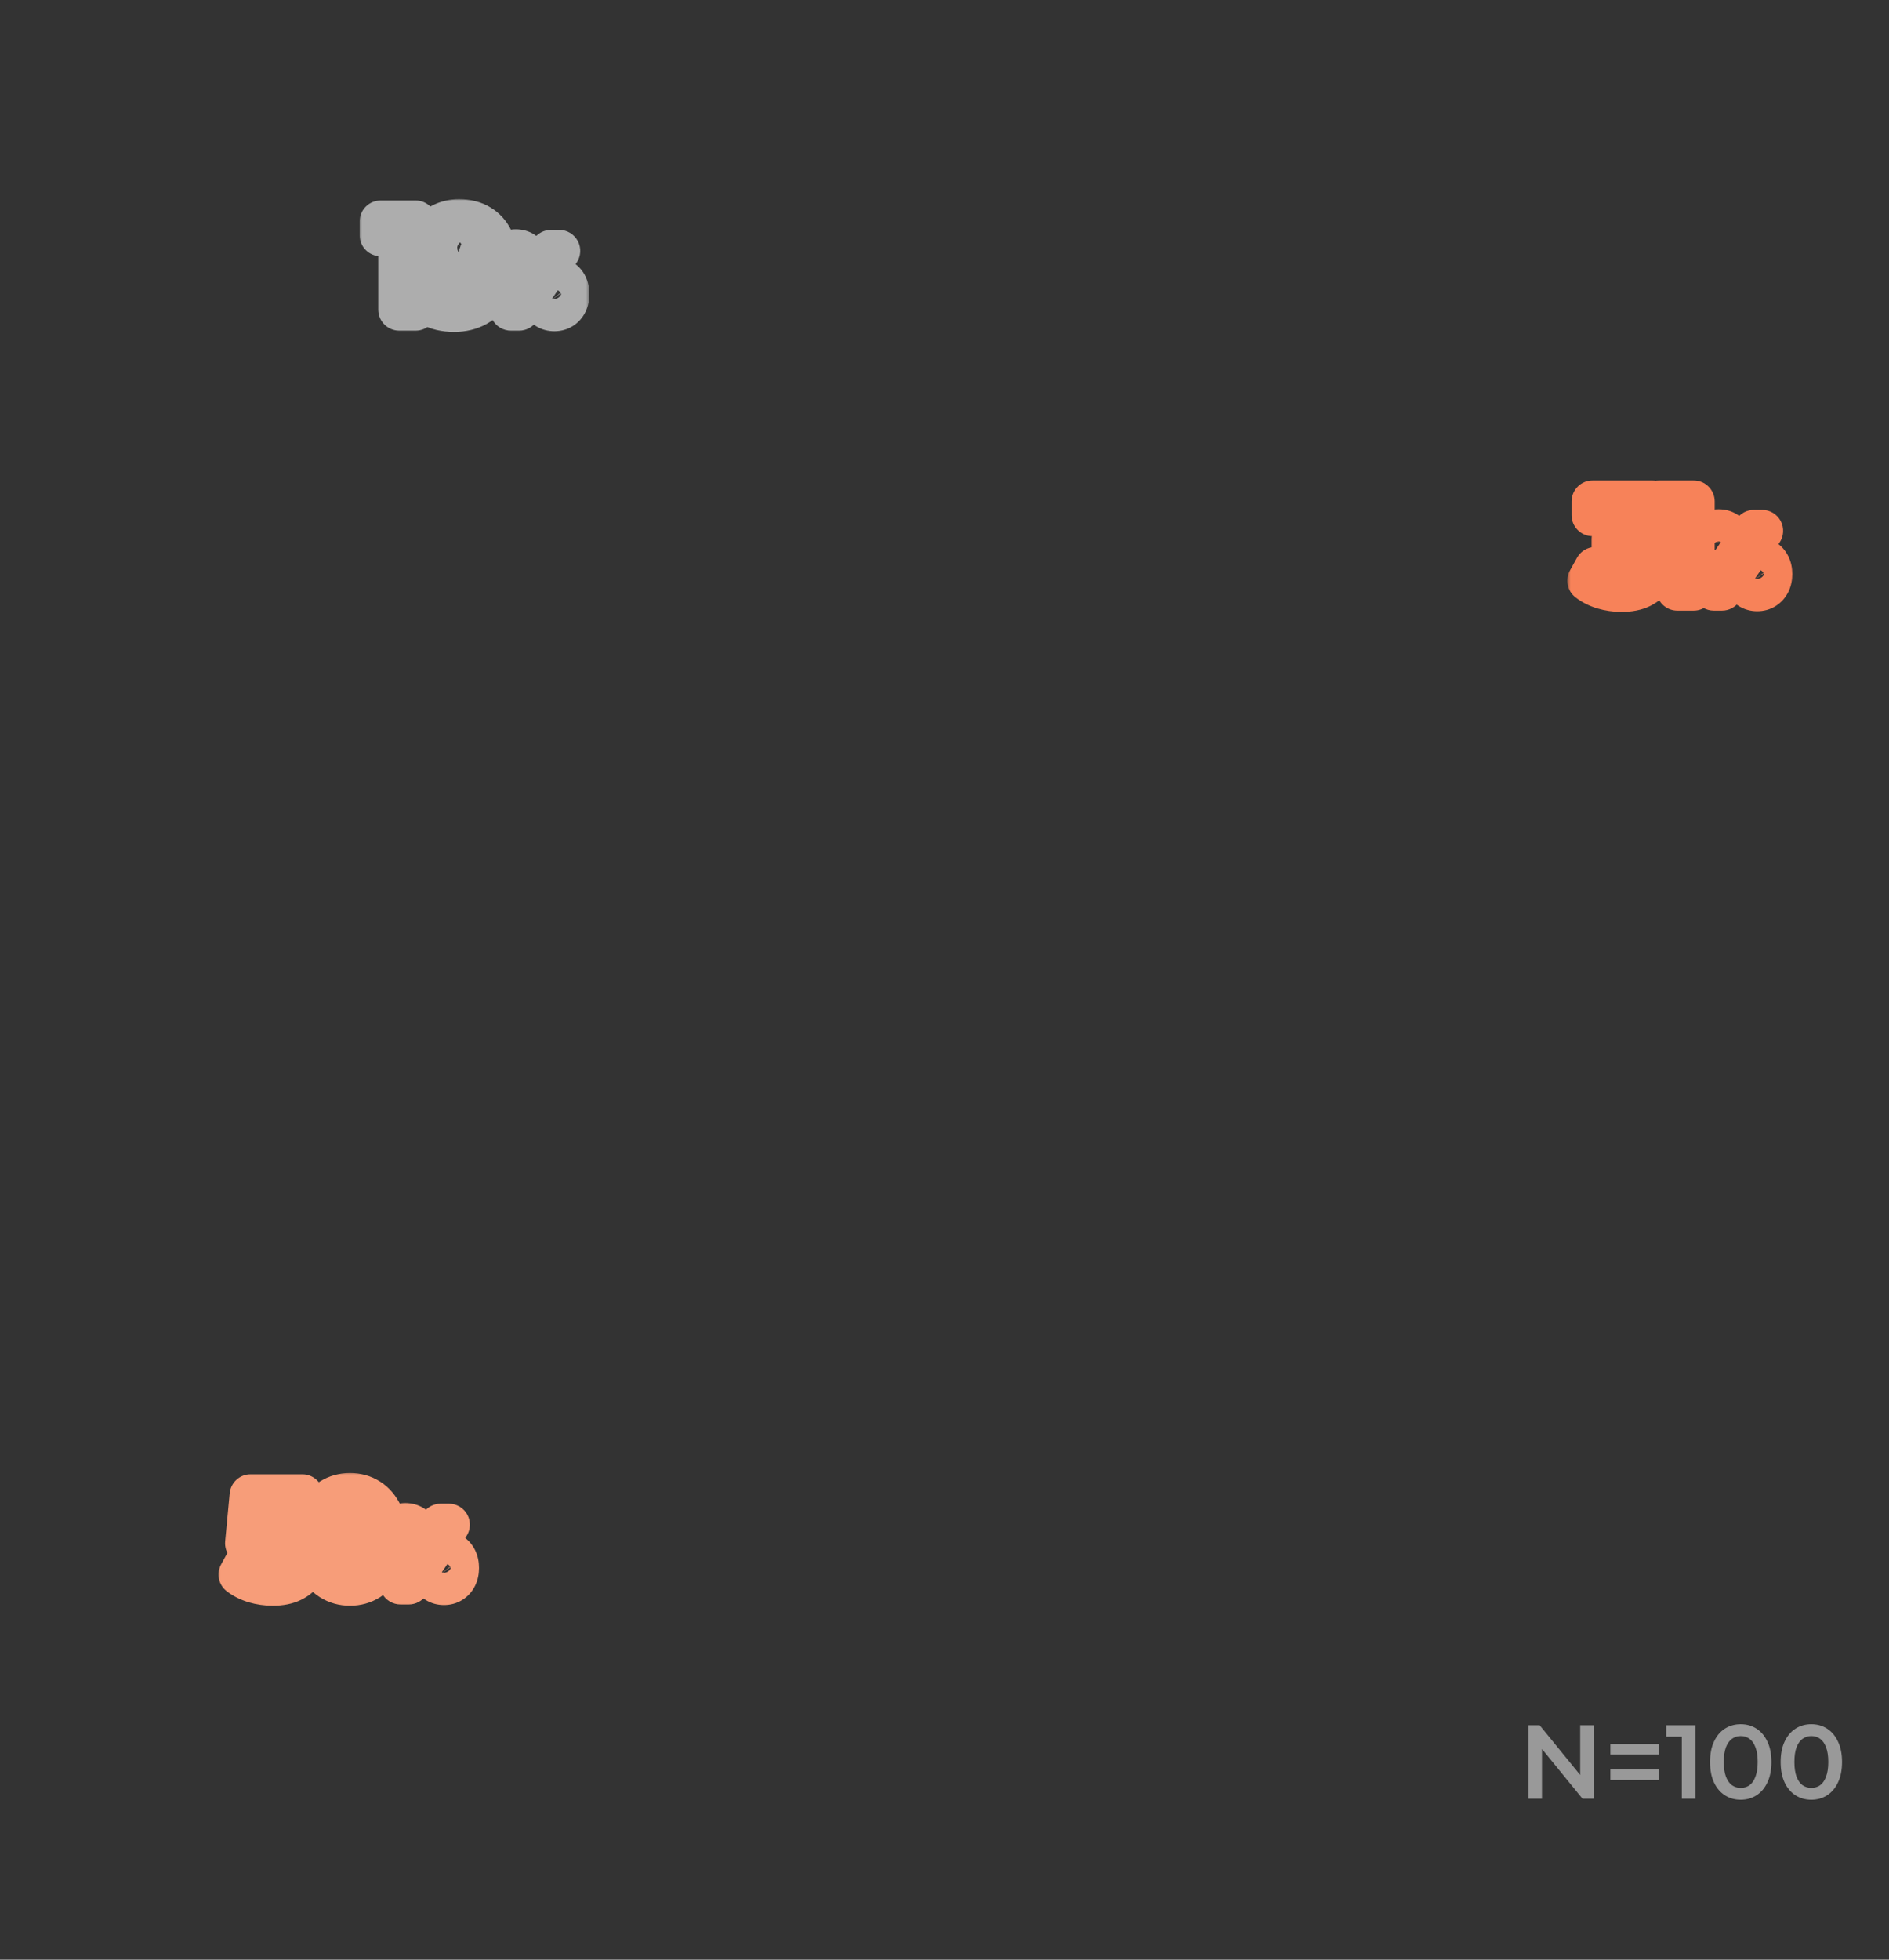 <svg width="270" height="280" viewBox="0 0 270 280" fill="none" xmlns="http://www.w3.org/2000/svg">
<rect x="0" y="0" width="270" height="280" fill="#333333" stroke="none"/>
<path d="M218.465 257V246.5H220.07L226.655 254.585H225.86V246.5H227.795V257H226.19L219.605 248.915H220.4V257H218.465ZM230.174 250.685V249.185H237.089V250.685H230.174ZM230.174 254.315V252.815H237.089V254.315H230.174ZM240.386 257V247.25L241.241 248.135H238.166V246.5H242.336V257H240.386ZM248.799 257.15C247.969 257.15 247.219 256.94 246.549 256.52C245.889 256.1 245.369 255.49 244.989 254.69C244.609 253.88 244.419 252.9 244.419 251.75C244.419 250.6 244.609 249.625 244.989 248.825C245.369 248.015 245.889 247.4 246.549 246.98C247.219 246.56 247.969 246.35 248.799 246.35C249.639 246.35 250.389 246.56 251.049 246.98C251.709 247.4 252.229 248.015 252.609 248.825C252.999 249.625 253.194 250.6 253.194 251.75C253.194 252.9 252.999 253.88 252.609 254.69C252.229 255.49 251.709 256.1 251.049 256.52C250.389 256.94 249.639 257.15 248.799 257.15ZM248.799 255.455C249.289 255.455 249.714 255.325 250.074 255.065C250.434 254.795 250.714 254.385 250.914 253.835C251.124 253.285 251.229 252.59 251.229 251.75C251.229 250.9 251.124 250.205 250.914 249.665C250.714 249.115 250.434 248.71 250.074 248.45C249.714 248.18 249.289 248.045 248.799 248.045C248.329 248.045 247.909 248.18 247.539 248.45C247.179 248.71 246.894 249.115 246.684 249.665C246.484 250.205 246.384 250.9 246.384 251.75C246.384 252.59 246.484 253.285 246.684 253.835C246.894 254.385 247.179 254.795 247.539 255.065C247.909 255.325 248.329 255.455 248.799 255.455ZM258.892 257.15C258.062 257.15 257.312 256.94 256.642 256.52C255.982 256.1 255.462 255.49 255.082 254.69C254.702 253.88 254.512 252.9 254.512 251.75C254.512 250.6 254.702 249.625 255.082 248.825C255.462 248.015 255.982 247.4 256.642 246.98C257.312 246.56 258.062 246.35 258.892 246.35C259.732 246.35 260.482 246.56 261.142 246.98C261.802 247.4 262.322 248.015 262.702 248.825C263.092 249.625 263.287 250.6 263.287 251.75C263.287 252.9 263.092 253.88 262.702 254.69C262.322 255.49 261.802 256.1 261.142 256.52C260.482 256.94 259.732 257.15 258.892 257.15ZM258.892 255.455C259.382 255.455 259.807 255.325 260.167 255.065C260.527 254.795 260.807 254.385 261.007 253.835C261.217 253.285 261.322 252.59 261.322 251.75C261.322 250.9 261.217 250.205 261.007 249.665C260.807 249.115 260.527 248.71 260.167 248.45C259.807 248.18 259.382 248.045 258.892 248.045C258.422 248.045 258.002 248.18 257.632 248.45C257.272 248.71 256.987 249.115 256.777 249.665C256.577 250.205 256.477 250.9 256.477 251.75C256.477 252.59 256.577 253.285 256.777 253.835C256.987 254.385 257.272 254.795 257.632 255.065C258.002 255.325 258.422 255.455 258.892 255.455Z" fill="#999999"/>
<mask id="path-2-outside-1_2827_7356" maskUnits="userSpaceOnUse" x="51.258" y="28.248" width="33" height="20" fill="black">
<rect fill="white" x="51.258" y="28.248" width="33" height="20"/>
<path d="M57.066 44.248V32.548L58.092 33.61H54.402V31.648H59.406V44.248H57.066ZM65.613 31.468C66.765 31.468 67.743 31.714 68.547 32.206C69.363 32.686 69.987 33.388 70.419 34.312C70.851 35.236 71.067 36.376 71.067 37.732C71.067 39.172 70.803 40.39 70.275 41.386C69.759 42.382 69.039 43.138 68.115 43.654C67.191 44.17 66.117 44.428 64.893 44.428C64.257 44.428 63.651 44.362 63.075 44.23C62.499 44.098 62.001 43.894 61.581 43.618L62.445 41.854C62.793 42.082 63.171 42.244 63.579 42.34C63.987 42.424 64.407 42.466 64.839 42.466C66.027 42.466 66.969 42.1 67.665 41.368C68.361 40.636 68.709 39.556 68.709 38.128C68.709 37.9 68.703 37.636 68.691 37.336C68.679 37.024 68.637 36.712 68.565 36.4L69.285 37.192C69.081 37.684 68.787 38.098 68.403 38.434C68.019 38.758 67.569 39.004 67.053 39.172C66.537 39.34 65.967 39.424 65.343 39.424C64.527 39.424 63.789 39.268 63.129 38.956C62.481 38.632 61.965 38.182 61.581 37.606C61.197 37.018 61.005 36.334 61.005 35.554C61.005 34.714 61.209 33.994 61.617 33.394C62.025 32.782 62.577 32.308 63.273 31.972C63.981 31.636 64.761 31.468 65.613 31.468ZM65.739 33.304C65.259 33.304 64.833 33.394 64.461 33.574C64.089 33.742 63.795 33.988 63.579 34.312C63.375 34.624 63.273 35.002 63.273 35.446C63.273 36.106 63.501 36.628 63.957 37.012C64.413 37.396 65.025 37.588 65.793 37.588C66.297 37.588 66.741 37.498 67.125 37.318C67.509 37.126 67.809 36.868 68.025 36.544C68.241 36.208 68.349 35.836 68.349 35.428C68.349 35.032 68.247 34.678 68.043 34.366C67.839 34.042 67.545 33.784 67.161 33.592C66.777 33.4 66.303 33.304 65.739 33.304ZM73.022 44.248L78.758 35.848H79.934L74.198 44.248H73.022ZM73.718 40.372C73.326 40.372 72.978 40.276 72.674 40.084C72.37 39.892 72.134 39.624 71.966 39.28C71.798 38.936 71.714 38.532 71.714 38.068C71.714 37.604 71.798 37.2 71.966 36.856C72.134 36.512 72.37 36.244 72.674 36.052C72.978 35.86 73.326 35.764 73.718 35.764C74.126 35.764 74.478 35.86 74.774 36.052C75.078 36.244 75.314 36.512 75.482 36.856C75.65 37.2 75.734 37.604 75.734 38.068C75.734 38.532 75.65 38.936 75.482 39.28C75.314 39.624 75.078 39.892 74.774 40.084C74.478 40.276 74.126 40.372 73.718 40.372ZM73.73 39.532C74.05 39.532 74.298 39.408 74.474 39.16C74.658 38.904 74.75 38.54 74.75 38.068C74.75 37.596 74.658 37.236 74.474 36.988C74.298 36.732 74.05 36.604 73.73 36.604C73.41 36.604 73.154 36.732 72.962 36.988C72.778 37.244 72.686 37.604 72.686 38.068C72.686 38.532 72.778 38.892 72.962 39.148C73.154 39.404 73.41 39.532 73.73 39.532ZM79.226 44.332C78.834 44.332 78.486 44.236 78.182 44.044C77.878 43.852 77.642 43.584 77.474 43.24C77.306 42.896 77.222 42.492 77.222 42.028C77.222 41.564 77.306 41.16 77.474 40.816C77.642 40.472 77.878 40.204 78.182 40.012C78.486 39.82 78.834 39.724 79.226 39.724C79.634 39.724 79.986 39.82 80.282 40.012C80.586 40.204 80.822 40.472 80.99 40.816C81.158 41.16 81.242 41.564 81.242 42.028C81.242 42.492 81.158 42.896 80.99 43.24C80.822 43.584 80.586 43.852 80.282 44.044C79.986 44.236 79.634 44.332 79.226 44.332ZM79.226 43.492C79.546 43.492 79.798 43.364 79.982 43.108C80.166 42.852 80.258 42.492 80.258 42.028C80.258 41.564 80.166 41.204 79.982 40.948C79.798 40.692 79.546 40.564 79.226 40.564C78.914 40.564 78.662 40.692 78.47 40.948C78.286 41.196 78.194 41.556 78.194 42.028C78.194 42.5 78.286 42.864 78.47 43.12C78.662 43.368 78.914 43.492 79.226 43.492Z"/>
</mask>
<path d="M57.066 44.248V32.548L58.092 33.61H54.402V31.648H59.406V44.248H57.066ZM65.613 31.468C66.765 31.468 67.743 31.714 68.547 32.206C69.363 32.686 69.987 33.388 70.419 34.312C70.851 35.236 71.067 36.376 71.067 37.732C71.067 39.172 70.803 40.39 70.275 41.386C69.759 42.382 69.039 43.138 68.115 43.654C67.191 44.17 66.117 44.428 64.893 44.428C64.257 44.428 63.651 44.362 63.075 44.23C62.499 44.098 62.001 43.894 61.581 43.618L62.445 41.854C62.793 42.082 63.171 42.244 63.579 42.34C63.987 42.424 64.407 42.466 64.839 42.466C66.027 42.466 66.969 42.1 67.665 41.368C68.361 40.636 68.709 39.556 68.709 38.128C68.709 37.9 68.703 37.636 68.691 37.336C68.679 37.024 68.637 36.712 68.565 36.4L69.285 37.192C69.081 37.684 68.787 38.098 68.403 38.434C68.019 38.758 67.569 39.004 67.053 39.172C66.537 39.34 65.967 39.424 65.343 39.424C64.527 39.424 63.789 39.268 63.129 38.956C62.481 38.632 61.965 38.182 61.581 37.606C61.197 37.018 61.005 36.334 61.005 35.554C61.005 34.714 61.209 33.994 61.617 33.394C62.025 32.782 62.577 32.308 63.273 31.972C63.981 31.636 64.761 31.468 65.613 31.468ZM65.739 33.304C65.259 33.304 64.833 33.394 64.461 33.574C64.089 33.742 63.795 33.988 63.579 34.312C63.375 34.624 63.273 35.002 63.273 35.446C63.273 36.106 63.501 36.628 63.957 37.012C64.413 37.396 65.025 37.588 65.793 37.588C66.297 37.588 66.741 37.498 67.125 37.318C67.509 37.126 67.809 36.868 68.025 36.544C68.241 36.208 68.349 35.836 68.349 35.428C68.349 35.032 68.247 34.678 68.043 34.366C67.839 34.042 67.545 33.784 67.161 33.592C66.777 33.4 66.303 33.304 65.739 33.304ZM73.022 44.248L78.758 35.848H79.934L74.198 44.248H73.022ZM73.718 40.372C73.326 40.372 72.978 40.276 72.674 40.084C72.37 39.892 72.134 39.624 71.966 39.28C71.798 38.936 71.714 38.532 71.714 38.068C71.714 37.604 71.798 37.2 71.966 36.856C72.134 36.512 72.37 36.244 72.674 36.052C72.978 35.86 73.326 35.764 73.718 35.764C74.126 35.764 74.478 35.86 74.774 36.052C75.078 36.244 75.314 36.512 75.482 36.856C75.65 37.2 75.734 37.604 75.734 38.068C75.734 38.532 75.65 38.936 75.482 39.28C75.314 39.624 75.078 39.892 74.774 40.084C74.478 40.276 74.126 40.372 73.718 40.372ZM73.73 39.532C74.05 39.532 74.298 39.408 74.474 39.16C74.658 38.904 74.75 38.54 74.75 38.068C74.75 37.596 74.658 37.236 74.474 36.988C74.298 36.732 74.05 36.604 73.73 36.604C73.41 36.604 73.154 36.732 72.962 36.988C72.778 37.244 72.686 37.604 72.686 38.068C72.686 38.532 72.778 38.892 72.962 39.148C73.154 39.404 73.41 39.532 73.73 39.532ZM79.226 44.332C78.834 44.332 78.486 44.236 78.182 44.044C77.878 43.852 77.642 43.584 77.474 43.24C77.306 42.896 77.222 42.492 77.222 42.028C77.222 41.564 77.306 41.16 77.474 40.816C77.642 40.472 77.878 40.204 78.182 40.012C78.486 39.82 78.834 39.724 79.226 39.724C79.634 39.724 79.986 39.82 80.282 40.012C80.586 40.204 80.822 40.472 80.99 40.816C81.158 41.16 81.242 41.564 81.242 42.028C81.242 42.492 81.158 42.896 80.99 43.24C80.822 43.584 80.586 43.852 80.282 44.044C79.986 44.236 79.634 44.332 79.226 44.332ZM79.226 43.492C79.546 43.492 79.798 43.364 79.982 43.108C80.166 42.852 80.258 42.492 80.258 42.028C80.258 41.564 80.166 41.204 79.982 40.948C79.798 40.692 79.546 40.564 79.226 40.564C78.914 40.564 78.662 40.692 78.47 40.948C78.286 41.196 78.194 41.556 78.194 42.028C78.194 42.5 78.286 42.864 78.47 43.12C78.662 43.368 78.914 43.492 79.226 43.492Z" fill="white"/>
<path d="M57.066 44.248H54.066C54.066 45.905 55.409 47.248 57.066 47.248V44.248ZM57.066 32.548L59.223 30.464C58.374 29.584 57.075 29.308 55.942 29.767C54.808 30.225 54.066 31.325 54.066 32.548H57.066ZM58.092 33.61V36.61C59.296 36.61 60.383 35.89 60.853 34.782C61.324 33.674 61.086 32.392 60.249 31.526L58.092 33.61ZM54.402 33.61H51.402C51.402 35.267 52.745 36.61 54.402 36.61V33.61ZM54.402 31.648V28.648C52.745 28.648 51.402 29.991 51.402 31.648H54.402ZM59.406 31.648H62.406C62.406 29.991 61.063 28.648 59.406 28.648V31.648ZM59.406 44.248V47.248C61.063 47.248 62.406 45.905 62.406 44.248H59.406ZM57.066 44.248H60.066V32.548H57.066H54.066V44.248H57.066ZM57.066 32.548L54.908 34.633L55.934 35.694L58.092 33.61L60.249 31.526L59.223 30.464L57.066 32.548ZM58.092 33.61V30.61H54.402V33.61V36.61H58.092V33.61ZM54.402 33.61H57.402V31.648H54.402H51.402V33.61H54.402ZM54.402 31.648V34.648H59.406V31.648V28.648H54.402V31.648ZM59.406 31.648H56.406V44.248H59.406H62.406V31.648H59.406ZM59.406 44.248V41.248H57.066V44.248V47.248H59.406V44.248ZM68.547 32.206L66.981 34.765C66.996 34.774 67.011 34.783 67.026 34.792L68.547 32.206ZM70.419 34.312L73.137 33.041L73.137 33.041L70.419 34.312ZM70.275 41.386L67.625 39.981C67.62 39.989 67.616 39.998 67.612 40.006L70.275 41.386ZM68.115 43.654L69.578 46.273H69.578L68.115 43.654ZM63.075 44.23L63.745 41.306L63.075 44.23ZM61.581 43.618L58.887 42.298C58.222 43.656 58.671 45.295 59.934 46.125L61.581 43.618ZM62.445 41.854L64.089 39.345C63.37 38.873 62.482 38.733 61.652 38.961C60.822 39.188 60.13 39.762 59.751 40.534L62.445 41.854ZM63.579 42.34L62.892 45.26C62.919 45.267 62.947 45.273 62.974 45.278L63.579 42.34ZM68.691 37.336L65.694 37.451L65.694 37.456L68.691 37.336ZM68.565 36.4L70.785 34.382C69.867 33.372 68.383 33.109 67.174 33.742C65.965 34.375 65.335 35.745 65.642 37.075L68.565 36.4ZM69.285 37.192L72.056 38.341C72.502 37.268 72.287 36.034 71.505 35.174L69.285 37.192ZM68.403 38.434L70.338 40.727C70.352 40.715 70.365 40.704 70.379 40.692L68.403 38.434ZM63.129 38.956L61.788 41.639C61.807 41.649 61.827 41.659 61.847 41.668L63.129 38.956ZM61.581 37.606L59.069 39.246C59.075 39.254 59.08 39.262 59.085 39.27L61.581 37.606ZM61.617 33.394L64.098 35.081C64.103 35.073 64.108 35.066 64.113 35.058L61.617 33.394ZM63.273 31.972L61.987 29.262C61.981 29.265 61.975 29.267 61.969 29.27L63.273 31.972ZM64.461 33.574L65.696 36.308C65.72 36.297 65.744 36.286 65.768 36.275L64.461 33.574ZM63.579 34.312L61.083 32.648C61.078 32.655 61.073 32.663 61.068 32.67L63.579 34.312ZM67.125 37.318L68.399 40.034C68.421 40.024 68.444 40.013 68.467 40.001L67.125 37.318ZM68.025 36.544L70.521 38.208C70.531 38.194 70.54 38.18 70.549 38.166L68.025 36.544ZM68.043 34.366L65.505 35.965C65.514 35.979 65.523 35.993 65.532 36.008L68.043 34.366ZM67.161 33.592L65.82 36.275L65.82 36.275L67.161 33.592ZM65.613 31.468V34.468C66.335 34.468 66.744 34.619 66.981 34.765L68.547 32.206L70.113 29.647C68.743 28.809 67.195 28.468 65.613 28.468V31.468ZM68.547 32.206L67.026 34.792C67.279 34.94 67.505 35.163 67.702 35.583L70.419 34.312L73.137 33.041C72.469 31.613 71.448 30.432 70.068 29.62L68.547 32.206ZM70.419 34.312L67.702 35.583C67.897 36.001 68.067 36.677 68.067 37.732H71.067H74.067C74.067 36.075 73.806 34.472 73.137 33.041L70.419 34.312ZM71.067 37.732H68.067C68.067 38.815 67.868 39.521 67.625 39.981L70.275 41.386L72.926 42.791C73.738 41.259 74.067 39.529 74.067 37.732H71.067ZM70.275 41.386L67.612 40.006C67.349 40.513 67.032 40.823 66.653 41.035L68.115 43.654L69.578 46.273C71.046 45.453 72.17 44.251 72.939 42.766L70.275 41.386ZM68.115 43.654L66.653 41.035C66.241 41.264 65.686 41.428 64.893 41.428V44.428V47.428C66.548 47.428 68.141 47.076 69.578 46.273L68.115 43.654ZM64.893 44.428V41.428C64.466 41.428 64.086 41.384 63.745 41.306L63.075 44.23L62.405 47.154C63.217 47.34 64.049 47.428 64.893 47.428V44.428ZM63.075 44.23L63.745 41.306C63.458 41.24 63.303 41.16 63.229 41.111L61.581 43.618L59.934 46.125C60.7 46.628 61.541 46.956 62.405 47.154L63.075 44.23ZM61.581 43.618L64.275 44.938L65.139 43.174L62.445 41.854L59.751 40.534L58.887 42.298L61.581 43.618ZM62.445 41.854L60.801 44.363C61.444 44.785 62.146 45.085 62.892 45.26L63.579 42.34L64.266 39.42C64.196 39.403 64.142 39.38 64.089 39.345L62.445 41.854ZM63.579 42.34L62.974 45.278C63.589 45.405 64.212 45.466 64.839 45.466V42.466V39.466C64.603 39.466 64.386 39.443 64.184 39.402L63.579 42.34ZM64.839 42.466V45.466C66.692 45.466 68.477 44.868 69.839 43.435L67.665 41.368L65.491 39.301C65.461 39.332 65.363 39.466 64.839 39.466V42.466ZM67.665 41.368L69.839 43.435C71.251 41.951 71.709 40.006 71.709 38.128H68.709H65.709C65.709 38.607 65.65 38.912 65.593 39.089C65.54 39.254 65.493 39.3 65.491 39.301L67.665 41.368ZM68.709 38.128H71.709C71.709 37.85 71.702 37.544 71.689 37.216L68.691 37.336L65.694 37.456C65.704 37.728 65.709 37.95 65.709 38.128H68.709ZM68.691 37.336L71.689 37.221C71.67 36.716 71.602 36.216 71.489 35.725L68.565 36.4L65.642 37.075C65.673 37.208 65.689 37.333 65.694 37.451L68.691 37.336ZM68.565 36.4L66.346 38.418L67.066 39.21L69.285 37.192L71.505 35.174L70.785 34.382L68.565 36.4ZM69.285 37.192L66.514 36.043C66.479 36.128 66.45 36.157 66.428 36.176L68.403 38.434L70.379 40.692C71.125 40.039 71.684 39.24 72.056 38.341L69.285 37.192ZM68.403 38.434L66.469 36.141C66.404 36.196 66.302 36.262 66.124 36.319L67.053 39.172L67.982 42.025C68.837 41.746 69.635 41.32 70.338 40.727L68.403 38.434ZM67.053 39.172L66.124 36.319C65.95 36.376 65.698 36.424 65.343 36.424V39.424V42.424C66.236 42.424 67.125 42.304 67.982 42.025L67.053 39.172ZM65.343 39.424V36.424C64.918 36.424 64.626 36.345 64.411 36.244L63.129 38.956L61.847 41.668C62.953 42.191 64.136 42.424 65.343 42.424V39.424ZM63.129 38.956L64.471 36.273C64.267 36.171 64.158 36.063 64.077 35.942L61.581 37.606L59.085 39.27C59.772 40.301 60.695 41.093 61.788 41.639L63.129 38.956ZM61.581 37.606L64.093 35.966C64.062 35.919 64.005 35.818 64.005 35.554H61.005H58.005C58.005 36.85 58.332 38.117 59.069 39.246L61.581 37.606ZM61.005 35.554H64.005C64.005 35.218 64.079 35.108 64.098 35.081L61.617 33.394L59.136 31.707C58.339 32.88 58.005 34.21 58.005 35.554H61.005ZM61.617 33.394L64.113 35.058C64.209 34.915 64.339 34.789 64.578 34.674L63.273 31.972L61.969 29.27C60.816 29.827 59.842 30.649 59.121 31.73L61.617 33.394ZM63.273 31.972L64.559 34.682C64.831 34.553 65.167 34.468 65.613 34.468V31.468V28.468C64.356 28.468 63.131 28.719 61.987 29.262L63.273 31.972ZM65.739 33.304V30.304C64.88 30.304 63.995 30.467 63.155 30.874L64.461 33.574L65.768 36.275C65.747 36.285 65.728 36.292 65.712 36.298C65.696 36.303 65.685 36.306 65.68 36.307C65.669 36.309 65.687 36.304 65.739 36.304V33.304ZM64.461 33.574L63.227 30.84C62.368 31.228 61.626 31.833 61.083 32.648L63.579 34.312L66.075 35.976C66.027 36.049 65.963 36.122 65.887 36.185C65.811 36.248 65.743 36.287 65.696 36.308L64.461 33.574ZM63.579 34.312L61.068 32.67C60.489 33.557 60.273 34.532 60.273 35.446H63.273H66.273C66.273 35.453 66.272 35.514 66.246 35.611C66.219 35.712 66.17 35.832 66.09 35.954L63.579 34.312ZM63.273 35.446H60.273C60.273 36.884 60.814 38.287 62.025 39.307L63.957 37.012L65.89 34.717C65.998 34.808 66.114 34.95 66.194 35.132C66.269 35.305 66.273 35.428 66.273 35.446H63.273ZM63.957 37.012L62.025 39.307C63.162 40.264 64.526 40.588 65.793 40.588V37.588V34.588C65.656 34.588 65.621 34.571 65.656 34.582C65.675 34.587 65.709 34.6 65.753 34.624C65.797 34.647 65.844 34.679 65.89 34.717L63.957 37.012ZM65.793 37.588V40.588C66.655 40.588 67.548 40.433 68.399 40.034L67.125 37.318L65.852 34.602C65.89 34.584 65.912 34.58 65.908 34.58C65.903 34.581 65.867 34.588 65.793 34.588V37.588ZM67.125 37.318L68.467 40.001C69.269 39.6 69.987 39.01 70.521 38.208L68.025 36.544L65.529 34.88C65.575 34.811 65.629 34.752 65.682 34.706C65.734 34.661 65.773 34.64 65.784 34.635L67.125 37.318ZM68.025 36.544L70.549 38.166C71.083 37.336 71.349 36.398 71.349 35.428H68.349H65.349C65.349 35.364 65.358 35.277 65.387 35.177C65.416 35.076 65.458 34.989 65.502 34.922L68.025 36.544ZM68.349 35.428H71.349C71.349 34.487 71.098 33.555 70.554 32.724L68.043 34.366L65.532 36.008C65.473 35.916 65.423 35.81 65.39 35.696C65.358 35.584 65.349 35.49 65.349 35.428H68.349ZM68.043 34.366L70.582 32.768C70.051 31.925 69.317 31.316 68.503 30.909L67.161 33.592L65.82 36.275C65.804 36.267 65.755 36.24 65.691 36.184C65.626 36.127 65.56 36.052 65.505 35.965L68.043 34.366ZM67.161 33.592L68.503 30.909C67.593 30.454 66.629 30.304 65.739 30.304V33.304V36.304C65.853 36.304 65.91 36.314 65.922 36.316C65.933 36.318 65.892 36.311 65.82 36.275L67.161 33.592ZM73.022 44.248L70.545 42.556C69.918 43.475 69.85 44.665 70.37 45.649C70.889 46.633 71.91 47.248 73.022 47.248V44.248ZM78.758 35.848V32.848C77.767 32.848 76.84 33.338 76.281 34.156L78.758 35.848ZM79.934 35.848L82.412 37.54C83.039 36.621 83.107 35.431 82.587 34.447C82.068 33.464 81.047 32.848 79.934 32.848V35.848ZM74.198 44.248V47.248C75.19 47.248 76.117 46.758 76.676 45.94L74.198 44.248ZM72.674 40.084L71.073 42.62H71.073L72.674 40.084ZM71.966 39.28L74.662 37.964V37.964L71.966 39.28ZM71.966 36.856L69.271 35.539L69.271 35.539L71.966 36.856ZM74.774 36.052L73.142 38.569C73.152 38.575 73.162 38.582 73.172 38.589L74.774 36.052ZM75.482 36.856L72.787 38.173L75.482 36.856ZM75.482 39.28L72.787 37.964V37.964L75.482 39.28ZM74.774 40.084L73.172 37.548C73.162 37.554 73.152 37.561 73.142 37.567L74.774 40.084ZM74.474 39.16L72.038 37.409C72.035 37.414 72.031 37.419 72.028 37.424L74.474 39.16ZM74.474 36.988L72.002 38.688C72.023 38.717 72.044 38.747 72.065 38.776L74.474 36.988ZM72.962 36.988L70.562 35.188C70.55 35.204 70.538 35.221 70.526 35.237L72.962 36.988ZM72.962 39.148L70.526 40.899C70.538 40.915 70.55 40.932 70.562 40.948L72.962 39.148ZM78.182 44.044L79.784 41.508L78.182 44.044ZM77.474 43.24L74.779 44.557L74.779 44.557L77.474 43.24ZM77.474 40.816L74.779 39.499H74.779L77.474 40.816ZM80.282 40.012L78.65 42.529C78.66 42.535 78.67 42.542 78.68 42.548L80.282 40.012ZM80.99 40.816L83.686 39.499L83.686 39.499L80.99 40.816ZM80.99 43.24L83.686 44.557L83.686 44.557L80.99 43.24ZM80.282 44.044L78.68 41.508C78.67 41.514 78.66 41.521 78.65 41.527L80.282 44.044ZM79.982 43.108L77.546 41.357V41.357L79.982 43.108ZM79.982 40.948L77.546 42.699L79.982 40.948ZM78.47 40.948L76.07 39.148C76.067 39.152 76.064 39.156 76.061 39.16L78.47 40.948ZM78.47 43.12L76.034 44.871C76.055 44.9 76.076 44.928 76.098 44.957L78.47 43.12ZM73.022 44.248L75.5 45.94L81.236 37.54L78.758 35.848L76.281 34.156L70.545 42.556L73.022 44.248ZM78.758 35.848V38.848H79.934V35.848V32.848H78.758V35.848ZM79.934 35.848L77.457 34.156L71.721 42.556L74.198 44.248L76.676 45.94L82.412 37.54L79.934 35.848ZM74.198 44.248V41.248H73.022V44.248V47.248H74.198V44.248ZM73.718 40.372V37.372C73.769 37.372 73.854 37.379 73.961 37.408C74.07 37.438 74.178 37.486 74.276 37.548L72.674 40.084L71.073 42.62C71.899 43.142 72.812 43.372 73.718 43.372V40.372ZM72.674 40.084L74.276 37.548C74.365 37.603 74.449 37.674 74.521 37.756C74.592 37.837 74.637 37.912 74.662 37.964L71.966 39.28L69.271 40.597C69.667 41.407 70.267 42.112 71.073 42.62L72.674 40.084ZM71.966 39.28L74.662 37.964C74.696 38.032 74.71 38.085 74.715 38.108C74.719 38.13 74.714 38.12 74.714 38.068H71.714H68.714C68.714 38.893 68.865 39.765 69.271 40.597L71.966 39.28ZM71.714 38.068H74.714C74.714 38.016 74.719 38.006 74.715 38.028C74.71 38.051 74.696 38.104 74.662 38.173L71.966 36.856L69.271 35.539C68.865 36.371 68.714 37.243 68.714 38.068H71.714ZM71.966 36.856L74.662 38.173C74.637 38.224 74.592 38.299 74.521 38.38C74.449 38.462 74.365 38.533 74.276 38.589L72.674 36.052L71.073 33.516C70.267 34.024 69.667 34.729 69.271 35.539L71.966 36.856ZM72.674 36.052L74.276 38.589C74.178 38.651 74.07 38.698 73.961 38.728C73.854 38.758 73.769 38.764 73.718 38.764V35.764V32.764C72.812 32.764 71.899 32.994 71.073 33.516L72.674 36.052ZM73.718 35.764V38.764C73.687 38.764 73.609 38.76 73.499 38.73C73.386 38.7 73.263 38.647 73.142 38.569L74.774 36.052L76.407 33.535C75.552 32.981 74.613 32.764 73.718 32.764V35.764ZM74.774 36.052L73.172 38.589C73.084 38.533 73 38.462 72.928 38.38C72.856 38.299 72.812 38.224 72.787 38.173L75.482 36.856L78.178 35.539C77.782 34.729 77.182 34.024 76.376 33.516L74.774 36.052ZM75.482 36.856L72.787 38.173C72.753 38.104 72.739 38.051 72.734 38.028C72.73 38.006 72.734 38.016 72.734 38.068H75.734H78.734C78.734 37.243 78.584 36.371 78.178 35.539L75.482 36.856ZM75.734 38.068H72.734C72.734 38.12 72.73 38.13 72.734 38.108C72.739 38.085 72.753 38.032 72.787 37.964L75.482 39.28L78.178 40.597C78.584 39.765 78.734 38.893 78.734 38.068H75.734ZM75.482 39.28L72.787 37.964C72.812 37.912 72.856 37.837 72.928 37.756C73 37.674 73.084 37.603 73.172 37.548L74.774 40.084L76.376 42.62C77.182 42.112 77.782 41.407 78.178 40.597L75.482 39.28ZM74.774 40.084L73.142 37.567C73.263 37.489 73.386 37.437 73.499 37.406C73.609 37.376 73.687 37.372 73.718 37.372V40.372V43.372C74.613 43.372 75.552 43.155 76.407 42.601L74.774 40.084ZM73.73 39.532V42.532C74.963 42.532 76.148 41.985 76.921 40.896L74.474 39.16L72.028 37.424C72.197 37.186 72.457 36.935 72.815 36.756C73.167 36.58 73.497 36.532 73.73 36.532V39.532ZM74.474 39.16L76.91 40.911C77.603 39.948 77.75 38.873 77.75 38.068H74.75H71.75C71.75 38.117 71.745 38.071 71.773 37.96C71.802 37.845 71.873 37.639 72.038 37.409L74.474 39.16ZM74.75 38.068H77.75C77.75 37.273 77.606 36.174 76.884 35.2L74.474 36.988L72.065 38.776C71.883 38.53 71.806 38.309 71.775 38.187C71.745 38.069 71.75 38.019 71.75 38.068H74.75ZM74.474 36.988L76.947 35.288C76.191 34.19 75.003 33.604 73.73 33.604V36.604V39.604C73.482 39.604 73.141 39.552 72.781 39.366C72.417 39.178 72.162 38.92 72.002 38.688L74.474 36.988ZM73.73 36.604V33.604C72.466 33.604 71.321 34.177 70.562 35.188L72.962 36.988L75.362 38.788C75.212 38.988 74.976 39.215 74.64 39.383C74.305 39.551 73.981 39.604 73.73 39.604V36.604ZM72.962 36.988L70.526 35.237C69.84 36.193 69.686 37.258 69.686 38.068H72.686H75.686C75.686 38.027 75.691 38.079 75.662 38.193C75.632 38.312 75.56 38.514 75.398 38.739L72.962 36.988ZM72.686 38.068H69.686C69.686 38.878 69.84 39.943 70.526 40.899L72.962 39.148L75.398 37.397C75.56 37.622 75.632 37.824 75.662 37.943C75.691 38.057 75.686 38.109 75.686 38.068H72.686ZM72.962 39.148L70.562 40.948C71.321 41.959 72.466 42.532 73.73 42.532V39.532V36.532C73.981 36.532 74.305 36.585 74.64 36.753C74.976 36.921 75.212 37.148 75.362 37.348L72.962 39.148ZM79.226 44.332V41.332C79.277 41.332 79.362 41.339 79.469 41.368C79.578 41.398 79.686 41.446 79.784 41.508L78.182 44.044L76.581 46.581C77.407 47.102 78.32 47.332 79.226 47.332V44.332ZM78.182 44.044L79.784 41.508C79.873 41.563 79.957 41.634 80.029 41.716C80.1 41.797 80.145 41.872 80.17 41.923L77.474 43.24L74.779 44.557C75.175 45.367 75.775 46.072 76.581 46.581L78.182 44.044ZM77.474 43.24L80.17 41.923C80.204 41.992 80.218 42.045 80.223 42.068C80.227 42.09 80.222 42.08 80.222 42.028H77.222H74.222C74.222 42.853 74.373 43.725 74.779 44.557L77.474 43.24ZM77.222 42.028H80.222C80.222 41.976 80.227 41.966 80.223 41.988C80.218 42.011 80.204 42.064 80.17 42.133L77.474 40.816L74.779 39.499C74.373 40.331 74.222 41.203 74.222 42.028H77.222ZM77.474 40.816L80.17 42.133C80.145 42.184 80.1 42.259 80.029 42.34C79.957 42.422 79.873 42.493 79.784 42.548L78.182 40.012L76.581 37.476C75.775 37.984 75.175 38.689 74.779 39.499L77.474 40.816ZM78.182 40.012L79.784 42.548C79.686 42.611 79.578 42.658 79.469 42.688C79.362 42.718 79.277 42.724 79.226 42.724V39.724V36.724C78.32 36.724 77.407 36.954 76.581 37.476L78.182 40.012ZM79.226 39.724V42.724C79.195 42.724 79.117 42.72 79.007 42.69C78.894 42.66 78.771 42.607 78.65 42.529L80.282 40.012L81.915 37.495C81.061 36.941 80.121 36.724 79.226 36.724V39.724ZM80.282 40.012L78.68 42.548C78.592 42.493 78.508 42.422 78.436 42.34C78.365 42.259 78.32 42.184 78.295 42.133L80.99 40.816L83.686 39.499C83.29 38.689 82.69 37.984 81.884 37.476L80.282 40.012ZM80.99 40.816L78.295 42.133C78.261 42.064 78.247 42.011 78.242 41.988C78.238 41.966 78.242 41.976 78.242 42.028H81.242H84.242C84.242 41.203 84.092 40.331 83.686 39.499L80.99 40.816ZM81.242 42.028H78.242C78.242 42.08 78.238 42.09 78.242 42.068C78.247 42.045 78.261 41.992 78.295 41.923L80.99 43.24L83.686 44.557C84.092 43.725 84.242 42.853 84.242 42.028H81.242ZM80.99 43.24L78.295 41.923C78.32 41.872 78.365 41.797 78.436 41.716C78.508 41.634 78.592 41.563 78.68 41.508L80.282 44.044L81.884 46.581C82.69 46.072 83.29 45.367 83.686 44.557L80.99 43.24ZM80.282 44.044L78.65 41.527C78.771 41.449 78.894 41.397 79.007 41.366C79.117 41.336 79.195 41.332 79.226 41.332V44.332V47.332C80.121 47.332 81.061 47.115 81.915 46.561L80.282 44.044ZM79.226 43.492V46.492C80.495 46.492 81.661 45.913 82.418 44.859L79.982 43.108L77.546 41.357C77.702 41.141 77.948 40.899 78.297 40.721C78.644 40.545 78.977 40.492 79.226 40.492V43.492ZM79.982 43.108L82.418 44.859C83.105 43.903 83.258 42.838 83.258 42.028H80.258H77.258C77.258 42.069 77.254 42.017 77.283 41.903C77.313 41.784 77.385 41.582 77.546 41.357L79.982 43.108ZM80.258 42.028H83.258C83.258 41.218 83.105 40.153 82.418 39.197L79.982 40.948L77.546 42.699C77.385 42.474 77.313 42.272 77.283 42.153C77.254 42.039 77.258 41.987 77.258 42.028H80.258ZM79.982 40.948L82.418 39.197C81.661 38.143 80.495 37.564 79.226 37.564V40.564V43.564C78.977 43.564 78.644 43.511 78.297 43.335C77.948 43.157 77.702 42.915 77.546 42.699L79.982 40.948ZM79.226 40.564V37.564C77.942 37.564 76.812 38.159 76.07 39.148L78.47 40.948L80.87 42.748C80.728 42.939 80.497 43.165 80.162 43.335C79.825 43.506 79.493 43.564 79.226 43.564V40.564ZM78.47 40.948L76.061 39.16C75.339 40.134 75.194 41.233 75.194 42.028H78.194H81.194C81.194 41.979 81.2 42.029 81.17 42.147C81.139 42.269 81.062 42.49 80.88 42.736L78.47 40.948ZM78.194 42.028H75.194C75.194 42.833 75.342 43.908 76.034 44.871L78.47 43.12L80.906 41.369C81.072 41.599 81.143 41.805 81.172 41.92C81.2 42.031 81.194 42.077 81.194 42.028H78.194ZM78.47 43.12L76.098 44.957C76.855 45.934 77.981 46.492 79.226 46.492V43.492V40.492C79.478 40.492 79.798 40.545 80.128 40.707C80.457 40.869 80.692 41.089 80.843 41.283L78.47 43.12Z" fill="#ADADAD" mask="url(#path-2-outside-1_2827_7356)"/>
<mask id="path-4-outside-2_2827_7356" maskUnits="userSpaceOnUse" x="224" y="68.248" width="33" height="20" fill="black">
<rect fill="white" x="224" y="68.248" width="33" height="20"/>
<path d="M231.752 84.428C230.864 84.428 229.994 84.302 229.142 84.05C228.302 83.786 227.594 83.426 227.018 82.97L228.026 81.152C228.482 81.524 229.034 81.824 229.682 82.052C230.33 82.28 231.008 82.394 231.716 82.394C232.556 82.394 233.21 82.226 233.678 81.89C234.146 81.542 234.38 81.074 234.38 80.486C234.38 79.91 234.164 79.454 233.732 79.118C233.3 78.782 232.604 78.614 231.644 78.614H230.492V77.012L234.092 72.728L234.398 73.61H227.63V71.648H236.216V73.214L232.616 77.498L231.392 76.778H232.094C233.642 76.778 234.8 77.126 235.568 77.822C236.348 78.506 236.738 79.388 236.738 80.468C236.738 81.176 236.558 81.83 236.198 82.43C235.838 83.03 235.286 83.516 234.542 83.888C233.81 84.248 232.88 84.428 231.752 84.428ZM239.745 84.248V72.548L240.771 73.61H237.081V71.648H242.085V84.248H239.745ZM244.956 84.248L250.692 75.848H251.868L246.132 84.248H244.956ZM245.652 80.372C245.26 80.372 244.912 80.276 244.608 80.084C244.304 79.892 244.068 79.624 243.9 79.28C243.732 78.936 243.648 78.532 243.648 78.068C243.648 77.604 243.732 77.2 243.9 76.856C244.068 76.512 244.304 76.244 244.608 76.052C244.912 75.86 245.26 75.764 245.652 75.764C246.06 75.764 246.412 75.86 246.708 76.052C247.012 76.244 247.248 76.512 247.416 76.856C247.584 77.2 247.668 77.604 247.668 78.068C247.668 78.532 247.584 78.936 247.416 79.28C247.248 79.624 247.012 79.892 246.708 80.084C246.412 80.276 246.06 80.372 245.652 80.372ZM245.664 79.532C245.984 79.532 246.232 79.408 246.408 79.16C246.592 78.904 246.684 78.54 246.684 78.068C246.684 77.596 246.592 77.236 246.408 76.988C246.232 76.732 245.984 76.604 245.664 76.604C245.344 76.604 245.088 76.732 244.896 76.988C244.712 77.244 244.62 77.604 244.62 78.068C244.62 78.532 244.712 78.892 244.896 79.148C245.088 79.404 245.344 79.532 245.664 79.532ZM251.16 84.332C250.768 84.332 250.42 84.236 250.116 84.044C249.812 83.852 249.576 83.584 249.408 83.24C249.24 82.896 249.156 82.492 249.156 82.028C249.156 81.564 249.24 81.16 249.408 80.816C249.576 80.472 249.812 80.204 250.116 80.012C250.42 79.82 250.768 79.724 251.16 79.724C251.568 79.724 251.92 79.82 252.216 80.012C252.52 80.204 252.756 80.472 252.924 80.816C253.092 81.16 253.176 81.564 253.176 82.028C253.176 82.492 253.092 82.896 252.924 83.24C252.756 83.584 252.52 83.852 252.216 84.044C251.92 84.236 251.568 84.332 251.16 84.332ZM251.16 83.492C251.48 83.492 251.732 83.364 251.916 83.108C252.1 82.852 252.192 82.492 252.192 82.028C252.192 81.564 252.1 81.204 251.916 80.948C251.732 80.692 251.48 80.564 251.16 80.564C250.848 80.564 250.596 80.692 250.404 80.948C250.22 81.196 250.128 81.556 250.128 82.028C250.128 82.5 250.22 82.864 250.404 83.12C250.596 83.368 250.848 83.492 251.16 83.492Z"/>
</mask>
<path d="M231.752 84.428C230.864 84.428 229.994 84.302 229.142 84.05C228.302 83.786 227.594 83.426 227.018 82.97L228.026 81.152C228.482 81.524 229.034 81.824 229.682 82.052C230.33 82.28 231.008 82.394 231.716 82.394C232.556 82.394 233.21 82.226 233.678 81.89C234.146 81.542 234.38 81.074 234.38 80.486C234.38 79.91 234.164 79.454 233.732 79.118C233.3 78.782 232.604 78.614 231.644 78.614H230.492V77.012L234.092 72.728L234.398 73.61H227.63V71.648H236.216V73.214L232.616 77.498L231.392 76.778H232.094C233.642 76.778 234.8 77.126 235.568 77.822C236.348 78.506 236.738 79.388 236.738 80.468C236.738 81.176 236.558 81.83 236.198 82.43C235.838 83.03 235.286 83.516 234.542 83.888C233.81 84.248 232.88 84.428 231.752 84.428ZM239.745 84.248V72.548L240.771 73.61H237.081V71.648H242.085V84.248H239.745ZM244.956 84.248L250.692 75.848H251.868L246.132 84.248H244.956ZM245.652 80.372C245.26 80.372 244.912 80.276 244.608 80.084C244.304 79.892 244.068 79.624 243.9 79.28C243.732 78.936 243.648 78.532 243.648 78.068C243.648 77.604 243.732 77.2 243.9 76.856C244.068 76.512 244.304 76.244 244.608 76.052C244.912 75.86 245.26 75.764 245.652 75.764C246.06 75.764 246.412 75.86 246.708 76.052C247.012 76.244 247.248 76.512 247.416 76.856C247.584 77.2 247.668 77.604 247.668 78.068C247.668 78.532 247.584 78.936 247.416 79.28C247.248 79.624 247.012 79.892 246.708 80.084C246.412 80.276 246.06 80.372 245.652 80.372ZM245.664 79.532C245.984 79.532 246.232 79.408 246.408 79.16C246.592 78.904 246.684 78.54 246.684 78.068C246.684 77.596 246.592 77.236 246.408 76.988C246.232 76.732 245.984 76.604 245.664 76.604C245.344 76.604 245.088 76.732 244.896 76.988C244.712 77.244 244.62 77.604 244.62 78.068C244.62 78.532 244.712 78.892 244.896 79.148C245.088 79.404 245.344 79.532 245.664 79.532ZM251.16 84.332C250.768 84.332 250.42 84.236 250.116 84.044C249.812 83.852 249.576 83.584 249.408 83.24C249.24 82.896 249.156 82.492 249.156 82.028C249.156 81.564 249.24 81.16 249.408 80.816C249.576 80.472 249.812 80.204 250.116 80.012C250.42 79.82 250.768 79.724 251.16 79.724C251.568 79.724 251.92 79.82 252.216 80.012C252.52 80.204 252.756 80.472 252.924 80.816C253.092 81.16 253.176 81.564 253.176 82.028C253.176 82.492 253.092 82.896 252.924 83.24C252.756 83.584 252.52 83.852 252.216 84.044C251.92 84.236 251.568 84.332 251.16 84.332ZM251.16 83.492C251.48 83.492 251.732 83.364 251.916 83.108C252.1 82.852 252.192 82.492 252.192 82.028C252.192 81.564 252.1 81.204 251.916 80.948C251.732 80.692 251.48 80.564 251.16 80.564C250.848 80.564 250.596 80.692 250.404 80.948C250.22 81.196 250.128 81.556 250.128 82.028C250.128 82.5 250.22 82.864 250.404 83.12C250.596 83.368 250.848 83.492 251.16 83.492Z" fill="white"/>
<path d="M229.142 84.05L228.243 86.912C228.259 86.917 228.275 86.922 228.291 86.927L229.142 84.05ZM227.018 82.97L224.394 81.515C223.682 82.8 224.005 84.411 225.156 85.322L227.018 82.97ZM228.026 81.152L229.922 78.828C229.234 78.266 228.332 78.038 227.459 78.206C226.586 78.374 225.833 78.92 225.402 79.697L228.026 81.152ZM229.682 82.052L230.678 79.222H230.678L229.682 82.052ZM233.678 81.89L235.428 84.327C235.441 84.317 235.455 84.307 235.468 84.297L233.678 81.89ZM233.732 79.118L235.574 76.75H235.574L233.732 79.118ZM230.492 78.614H227.492C227.492 80.271 228.835 81.614 230.492 81.614V78.614ZM230.492 77.012L228.195 75.082C227.741 75.623 227.492 76.306 227.492 77.012H230.492ZM234.092 72.728L236.926 71.745C236.572 70.725 235.698 69.974 234.636 69.778C233.575 69.582 232.49 69.972 231.795 70.798L234.092 72.728ZM234.398 73.61V76.61C235.369 76.61 236.28 76.14 236.842 75.349C237.405 74.558 237.55 73.544 237.232 72.627L234.398 73.61ZM227.63 73.61H224.63C224.63 75.267 225.973 76.61 227.63 76.61V73.61ZM227.63 71.648V68.648C225.973 68.648 224.63 69.991 224.63 71.648H227.63ZM236.216 71.648H239.216C239.216 69.991 237.873 68.648 236.216 68.648V71.648ZM236.216 73.214L238.513 75.144C238.967 74.603 239.216 73.92 239.216 73.214H236.216ZM232.616 77.498L231.095 80.084C232.357 80.826 233.971 80.549 234.913 79.428L232.616 77.498ZM231.392 76.778V73.778C230.039 73.778 228.853 74.684 228.497 75.99C228.142 77.296 228.704 78.678 229.871 79.364L231.392 76.778ZM235.568 77.822L233.553 80.045C233.566 80.056 233.578 80.067 233.59 80.078L235.568 77.822ZM236.198 82.43L238.77 83.974H238.77L236.198 82.43ZM234.542 83.888L235.866 86.58C235.872 86.577 235.878 86.574 235.884 86.571L234.542 83.888ZM231.752 84.428V81.428C231.152 81.428 230.569 81.344 229.993 81.173L229.142 84.05L228.291 86.927C229.419 87.26 230.576 87.428 231.752 87.428V84.428ZM229.142 84.05L230.041 81.188C229.483 81.013 229.118 80.806 228.88 80.618L227.018 82.97L225.156 85.322C226.07 86.046 227.121 86.559 228.243 86.912L229.142 84.05ZM227.018 82.97L229.642 84.425L230.65 82.607L228.026 81.152L225.402 79.697L224.394 81.515L227.018 82.97ZM228.026 81.152L226.13 83.477C226.895 84.101 227.765 84.558 228.686 84.882L229.682 82.052L230.678 79.222C230.303 79.09 230.069 78.947 229.922 78.828L228.026 81.152ZM229.682 82.052L228.686 84.882C229.664 85.226 230.679 85.394 231.716 85.394V82.394V79.394C231.337 79.394 230.996 79.334 230.678 79.222L229.682 82.052ZM231.716 82.394V85.394C232.909 85.394 234.264 85.162 235.428 84.327L233.678 81.89L231.928 79.453C232.044 79.37 232.117 79.355 232.09 79.362C232.058 79.371 231.943 79.394 231.716 79.394V82.394ZM233.678 81.89L235.468 84.297C236.705 83.378 237.38 82.013 237.38 80.486H234.38H231.38C231.38 80.373 231.405 80.168 231.521 79.936C231.637 79.704 231.789 79.556 231.888 79.483L233.678 81.89ZM234.38 80.486H237.38C237.38 79.041 236.78 77.688 235.574 76.75L233.732 79.118L231.89 81.486C231.768 81.391 231.616 81.228 231.507 80.996C231.399 80.77 231.38 80.579 231.38 80.486H234.38ZM233.732 79.118L235.574 76.75C234.346 75.795 232.822 75.614 231.644 75.614V78.614V81.614C231.798 81.614 231.919 81.621 232.012 81.63C232.105 81.64 232.159 81.651 232.182 81.656C232.238 81.67 232.097 81.647 231.89 81.486L233.732 79.118ZM231.644 78.614V75.614H230.492V78.614V81.614H231.644V78.614ZM230.492 78.614H233.492V77.012H230.492H227.492V78.614H230.492ZM230.492 77.012L232.789 78.942L236.389 74.658L234.092 72.728L231.795 70.798L228.195 75.082L230.492 77.012ZM234.092 72.728L231.258 73.711L231.564 74.593L234.398 73.61L237.232 72.627L236.926 71.745L234.092 72.728ZM234.398 73.61V70.61H227.63V73.61V76.61H234.398V73.61ZM227.63 73.61H230.63V71.648H227.63H224.63V73.61H227.63ZM227.63 71.648V74.648H236.216V71.648V68.648H227.63V71.648ZM236.216 71.648H233.216V73.214H236.216H239.216V71.648H236.216ZM236.216 73.214L233.919 71.284L230.319 75.568L232.616 77.498L234.913 79.428L238.513 75.144L236.216 73.214ZM232.616 77.498L234.137 74.912L232.913 74.192L231.392 76.778L229.871 79.364L231.095 80.084L232.616 77.498ZM231.392 76.778V79.778H232.094V76.778V73.778H231.392V76.778ZM232.094 76.778V79.778C232.653 79.778 233.027 79.842 233.26 79.912C233.483 79.979 233.551 80.043 233.553 80.045L235.568 77.822L237.583 75.599C236.045 74.206 234.028 73.778 232.094 73.778V76.778ZM235.568 77.822L233.59 80.078C233.677 80.154 233.696 80.197 233.702 80.21C233.709 80.225 233.738 80.296 233.738 80.468H236.738H239.738C239.738 78.564 239.005 76.846 237.546 75.567L235.568 77.822ZM236.738 80.468H233.738C233.738 80.639 233.702 80.759 233.626 80.887L236.198 82.43L238.77 83.974C239.414 82.901 239.738 81.713 239.738 80.468H236.738ZM236.198 82.43L233.626 80.887C233.611 80.912 233.532 81.039 233.2 81.205L234.542 83.888L235.884 86.571C237.04 85.993 238.065 85.149 238.77 83.974L236.198 82.43ZM234.542 83.888L233.218 81.196C233.025 81.291 232.587 81.428 231.752 81.428V84.428V87.428C233.173 87.428 234.595 87.205 235.866 86.58L234.542 83.888ZM239.745 84.248H236.745C236.745 85.905 238.088 87.248 239.745 87.248V84.248ZM239.745 72.548L241.902 70.464C241.053 69.584 239.754 69.308 238.62 69.767C237.487 70.225 236.745 71.325 236.745 72.548H239.745ZM240.771 73.61V76.61C241.975 76.61 243.062 75.89 243.532 74.782C244.003 73.674 243.765 72.391 242.928 71.526L240.771 73.61ZM237.081 73.61H234.081C234.081 75.267 235.424 76.61 237.081 76.61V73.61ZM237.081 71.648V68.648C235.424 68.648 234.081 69.991 234.081 71.648H237.081ZM242.085 71.648H245.085C245.085 69.991 243.741 68.648 242.085 68.648V71.648ZM242.085 84.248V87.248C243.741 87.248 245.085 85.905 245.085 84.248H242.085ZM239.745 84.248H242.745V72.548H239.745H236.745V84.248H239.745ZM239.745 72.548L237.587 74.632L238.613 75.695L240.771 73.61L242.928 71.526L241.902 70.464L239.745 72.548ZM240.771 73.61V70.61H237.081V73.61V76.61H240.771V73.61ZM237.081 73.61H240.081V71.648H237.081H234.081V73.61H237.081ZM237.081 71.648V74.648H242.085V71.648V68.648H237.081V71.648ZM242.085 71.648H239.085V84.248H242.085H245.085V71.648H242.085ZM242.085 84.248V81.248H239.745V84.248V87.248H242.085V84.248ZM244.956 84.248L242.479 82.556C241.851 83.475 241.784 84.665 242.303 85.649C242.823 86.632 243.844 87.248 244.956 87.248V84.248ZM250.692 75.848V72.848C249.701 72.848 248.774 73.338 248.215 74.156L250.692 75.848ZM251.868 75.848L254.346 77.54C254.973 76.621 255.04 75.431 254.521 74.447C254.001 73.463 252.98 72.848 251.868 72.848V75.848ZM246.132 84.248V87.248C247.123 87.248 248.051 86.758 248.61 85.94L246.132 84.248ZM244.608 80.084L243.006 82.621H243.006L244.608 80.084ZM243.9 79.28L246.596 77.963V77.963L243.9 79.28ZM243.9 76.856L241.204 75.54L241.204 75.54L243.9 76.856ZM246.708 76.052L245.075 78.569C245.086 78.576 245.096 78.582 245.106 78.588L246.708 76.052ZM247.416 76.856L244.72 78.173L247.416 76.856ZM247.416 79.28L244.72 77.963V77.963L247.416 79.28ZM246.708 80.084L245.106 77.548C245.096 77.554 245.086 77.561 245.075 77.567L246.708 80.084ZM246.408 79.16L243.972 77.409C243.968 77.414 243.965 77.419 243.962 77.424L246.408 79.16ZM246.408 76.988L243.936 78.688C243.956 78.717 243.977 78.747 243.999 78.776L246.408 76.988ZM244.896 76.988L242.496 75.188C242.484 75.204 242.472 75.221 242.46 75.237L244.896 76.988ZM244.896 79.148L242.46 80.899C242.472 80.915 242.484 80.932 242.496 80.948L244.896 79.148ZM250.116 84.044L251.718 81.508L250.116 84.044ZM249.408 83.24L246.712 84.557L246.712 84.557L249.408 83.24ZM249.408 80.816L246.712 79.499H246.712L249.408 80.816ZM252.216 80.012L250.583 82.529C250.594 82.535 250.604 82.542 250.614 82.549L252.216 80.012ZM252.924 80.816L255.62 79.499L255.62 79.499L252.924 80.816ZM252.924 83.24L255.62 84.557L255.62 84.557L252.924 83.24ZM252.216 84.044L250.614 81.508C250.604 81.514 250.594 81.521 250.583 81.527L252.216 84.044ZM251.916 83.108L249.48 81.357V81.357L251.916 83.108ZM251.916 80.948L249.48 82.699L251.916 80.948ZM250.404 80.948L248.004 79.148C248.001 79.152 247.998 79.156 247.995 79.16L250.404 80.948ZM250.404 83.12L247.968 84.871C247.989 84.9 248.01 84.928 248.032 84.957L250.404 83.12ZM244.956 84.248L247.434 85.94L253.17 77.54L250.692 75.848L248.215 74.156L242.479 82.556L244.956 84.248ZM250.692 75.848V78.848H251.868V75.848V72.848H250.692V75.848ZM251.868 75.848L249.391 74.156L243.655 82.556L246.132 84.248L248.61 85.94L254.346 77.54L251.868 75.848ZM246.132 84.248V81.248H244.956V84.248V87.248H246.132V84.248ZM245.652 80.372V77.372C245.703 77.372 245.788 77.379 245.895 77.408C246.004 77.438 246.112 77.486 246.21 77.548L244.608 80.084L243.006 82.621C243.833 83.142 244.746 83.372 245.652 83.372V80.372ZM244.608 80.084L246.21 77.548C246.298 77.603 246.382 77.674 246.455 77.756C246.526 77.838 246.571 77.912 246.596 77.963L243.9 79.28L241.204 80.597C241.6 81.407 242.201 82.112 243.006 82.621L244.608 80.084ZM243.9 79.28L246.596 77.963C246.629 78.032 246.643 78.085 246.648 78.108C246.653 78.13 246.648 78.12 246.648 78.068H243.648H240.648C240.648 78.893 240.798 79.765 241.204 80.597L243.9 79.28ZM243.648 78.068H246.648C246.648 78.016 246.653 78.006 246.648 78.028C246.643 78.051 246.629 78.104 246.596 78.173L243.9 76.856L241.204 75.54C240.798 76.371 240.648 77.243 240.648 78.068H243.648ZM243.9 76.856L246.596 78.173C246.571 78.224 246.526 78.299 246.455 78.38C246.382 78.462 246.298 78.533 246.21 78.588L244.608 76.052L243.006 73.516C242.201 74.024 241.6 74.729 241.204 75.54L243.9 76.856ZM244.608 76.052L246.21 78.588C246.112 78.65 246.004 78.698 245.895 78.728C245.788 78.758 245.703 78.764 245.652 78.764V75.764V72.764C244.746 72.764 243.833 72.994 243.006 73.516L244.608 76.052ZM245.652 75.764V78.764C245.62 78.764 245.542 78.76 245.433 78.73C245.32 78.7 245.196 78.647 245.075 78.569L246.708 76.052L248.341 73.535C247.486 72.981 246.547 72.764 245.652 72.764V75.764ZM246.708 76.052L245.106 78.588C245.018 78.533 244.934 78.462 244.862 78.38C244.79 78.299 244.746 78.224 244.72 78.173L247.416 76.856L250.112 75.54C249.716 74.729 249.116 74.024 248.31 73.516L246.708 76.052ZM247.416 76.856L244.72 78.173C244.687 78.104 244.673 78.051 244.668 78.028C244.663 78.006 244.668 78.016 244.668 78.068H247.668H250.668C250.668 77.243 250.518 76.371 250.112 75.54L247.416 76.856ZM247.668 78.068H244.668C244.668 78.12 244.663 78.13 244.668 78.108C244.673 78.085 244.687 78.032 244.72 77.963L247.416 79.28L250.112 80.597C250.518 79.765 250.668 78.893 250.668 78.068H247.668ZM247.416 79.28L244.72 77.963C244.746 77.912 244.79 77.838 244.862 77.756C244.934 77.674 245.018 77.603 245.106 77.548L246.708 80.084L248.31 82.621C249.116 82.112 249.716 81.407 250.112 80.597L247.416 79.28ZM246.708 80.084L245.075 77.567C245.196 77.489 245.32 77.436 245.433 77.406C245.542 77.376 245.62 77.372 245.652 77.372V80.372V83.372C246.547 83.372 247.486 83.155 248.341 82.601L246.708 80.084ZM245.664 79.532V82.532C246.896 82.532 248.082 81.985 248.855 80.896L246.408 79.16L243.962 77.424C244.13 77.186 244.39 76.935 244.748 76.756C245.101 76.58 245.43 76.532 245.664 76.532V79.532ZM246.408 79.16L248.844 80.911C249.536 79.948 249.684 78.873 249.684 78.068H246.684H243.684C243.684 78.117 243.679 78.07 243.706 77.96C243.736 77.845 243.806 77.639 243.972 77.409L246.408 79.16ZM246.684 78.068H249.684C249.684 77.273 249.54 76.174 248.817 75.201L246.408 76.988L243.999 78.776C243.817 78.53 243.74 78.309 243.708 78.187C243.678 78.069 243.684 78.019 243.684 78.068H246.684ZM246.408 76.988L248.88 75.288C248.125 74.19 246.936 73.604 245.664 73.604V76.604V79.604C245.416 79.604 245.074 79.552 244.714 79.366C244.351 79.178 244.096 78.92 243.936 78.688L246.408 76.988ZM245.664 76.604V73.604C244.4 73.604 243.255 74.177 242.496 75.188L244.896 76.988L247.296 78.788C247.146 78.988 246.909 79.216 246.574 79.383C246.238 79.551 245.914 79.604 245.664 79.604V76.604ZM244.896 76.988L242.46 75.237C241.773 76.193 241.62 77.258 241.62 78.068H244.62H247.62C247.62 78.027 247.625 78.079 247.596 78.193C247.565 78.312 247.494 78.514 247.332 78.739L244.896 76.988ZM244.62 78.068H241.62C241.62 78.878 241.773 79.943 242.46 80.899L244.896 79.148L247.332 77.397C247.494 77.622 247.565 77.824 247.596 77.943C247.625 78.057 247.62 78.109 247.62 78.068H244.62ZM244.896 79.148L242.496 80.948C243.255 81.96 244.4 82.532 245.664 82.532V79.532V76.532C245.914 76.532 246.238 76.585 246.574 76.753C246.909 76.921 247.146 77.148 247.296 77.348L244.896 79.148ZM251.16 84.332V81.332C251.211 81.332 251.296 81.338 251.403 81.368C251.512 81.398 251.62 81.446 251.718 81.508L250.116 84.044L248.514 86.581C249.341 87.103 250.254 87.332 251.16 87.332V84.332ZM250.116 84.044L251.718 81.508C251.806 81.563 251.89 81.634 251.963 81.716C252.034 81.797 252.079 81.872 252.104 81.924L249.408 83.24L246.712 84.557C247.108 85.367 247.709 86.072 248.514 86.581L250.116 84.044ZM249.408 83.24L252.104 81.924C252.137 81.993 252.151 82.045 252.156 82.068C252.161 82.09 252.156 82.08 252.156 82.028H249.156H246.156C246.156 82.853 246.306 83.725 246.712 84.557L249.408 83.24ZM249.156 82.028H252.156C252.156 81.976 252.161 81.966 252.156 81.988C252.151 82.011 252.137 82.064 252.104 82.133L249.408 80.816L246.712 79.499C246.306 80.331 246.156 81.203 246.156 82.028H249.156ZM249.408 80.816L252.104 82.133C252.079 82.184 252.034 82.259 251.963 82.34C251.89 82.422 251.806 82.493 251.718 82.549L250.116 80.012L248.514 77.476C247.709 77.984 247.108 78.689 246.712 79.499L249.408 80.816ZM250.116 80.012L251.718 82.549C251.62 82.611 251.512 82.658 251.403 82.688C251.296 82.718 251.211 82.724 251.16 82.724V79.724V76.724C250.254 76.724 249.341 76.954 248.514 77.476L250.116 80.012ZM251.16 79.724V82.724C251.128 82.724 251.05 82.72 250.941 82.69C250.828 82.66 250.704 82.607 250.583 82.529L252.216 80.012L253.849 77.495C252.994 76.941 252.055 76.724 251.16 76.724V79.724ZM252.216 80.012L250.614 82.549C250.526 82.493 250.442 82.422 250.37 82.34C250.298 82.259 250.254 82.184 250.228 82.133L252.924 80.816L255.62 79.499C255.224 78.689 254.624 77.984 253.818 77.476L252.216 80.012ZM252.924 80.816L250.228 82.133C250.195 82.064 250.181 82.011 250.176 81.988C250.171 81.966 250.176 81.976 250.176 82.028H253.176H256.176C256.176 81.203 256.026 80.331 255.62 79.499L252.924 80.816ZM253.176 82.028H250.176C250.176 82.08 250.171 82.09 250.176 82.068C250.181 82.045 250.195 81.993 250.228 81.924L252.924 83.24L255.62 84.557C256.026 83.725 256.176 82.853 256.176 82.028H253.176ZM252.924 83.24L250.228 81.924C250.254 81.872 250.298 81.797 250.37 81.716C250.442 81.634 250.526 81.563 250.614 81.508L252.216 84.044L253.818 86.581C254.624 86.072 255.224 85.367 255.62 84.557L252.924 83.24ZM252.216 84.044L250.583 81.527C250.704 81.449 250.828 81.397 250.941 81.366C251.05 81.336 251.128 81.332 251.16 81.332V84.332V87.332C252.055 87.332 252.994 87.115 253.849 86.561L252.216 84.044ZM251.16 83.492V86.492C252.429 86.492 253.594 85.913 254.352 84.859L251.916 83.108L249.48 81.357C249.635 81.141 249.881 80.899 250.23 80.721C250.578 80.545 250.911 80.492 251.16 80.492V83.492ZM251.916 83.108L254.352 84.859C255.039 83.903 255.192 82.838 255.192 82.028H252.192H249.192C249.192 82.069 249.187 82.017 249.216 81.903C249.247 81.784 249.318 81.582 249.48 81.357L251.916 83.108ZM252.192 82.028H255.192C255.192 81.218 255.039 80.153 254.352 79.197L251.916 80.948L249.48 82.699C249.318 82.474 249.247 82.272 249.216 82.153C249.187 82.039 249.192 81.987 249.192 82.028H252.192ZM251.916 80.948L254.352 79.197C253.594 78.143 252.429 77.564 251.16 77.564V80.564V83.564C250.911 83.564 250.578 83.511 250.23 83.335C249.881 83.157 249.635 82.915 249.48 82.699L251.916 80.948ZM251.16 80.564V77.564C249.876 77.564 248.746 78.159 248.004 79.148L250.404 80.948L252.804 82.748C252.661 82.939 252.43 83.165 252.096 83.335C251.758 83.506 251.426 83.564 251.16 83.564V80.564ZM250.404 80.948L247.995 79.16C247.272 80.134 247.128 81.233 247.128 82.028H250.128H253.128C253.128 81.979 253.134 82.029 253.104 82.147C253.072 82.269 252.995 82.49 252.813 82.736L250.404 80.948ZM250.128 82.028H247.128C247.128 82.833 247.276 83.908 247.968 84.871L250.404 83.12L252.84 81.369C253.006 81.599 253.076 81.805 253.106 81.92C253.134 82.031 253.128 82.077 253.128 82.028H250.128ZM250.404 83.12L248.032 84.957C248.789 85.934 249.914 86.492 251.16 86.492V83.492V80.492C251.412 80.492 251.732 80.545 252.062 80.707C252.391 80.869 252.626 81.089 252.776 81.284L250.404 83.12Z" fill="#F78259" mask="url(#path-4-outside-2_2827_7356)"/>
<mask id="path-6-outside-3_2827_7356" maskUnits="userSpaceOnUse" x="31" y="210.248" width="38" height="20" fill="black">
<rect fill="white" x="31" y="210.248" width="38" height="20"/>
<path d="M38.968 226.428C38.08 226.428 37.21 226.302 36.358 226.05C35.518 225.786 34.81 225.426 34.234 224.97L35.224 223.152C35.68 223.524 36.232 223.824 36.88 224.052C37.54 224.28 38.224 224.394 38.932 224.394C39.76 224.394 40.408 224.22 40.876 223.872C41.356 223.524 41.596 223.056 41.596 222.468C41.596 222.072 41.494 221.724 41.29 221.424C41.098 221.124 40.75 220.896 40.246 220.74C39.754 220.584 39.076 220.506 38.212 220.506H35.17L35.818 213.648H43.216V215.61H36.682L37.906 214.494L37.42 219.624L36.196 218.526H38.734C39.982 218.526 40.984 218.694 41.74 219.03C42.508 219.354 43.066 219.81 43.414 220.398C43.774 220.974 43.954 221.634 43.954 222.378C43.954 223.11 43.774 223.782 43.414 224.394C43.054 225.006 42.502 225.498 41.758 225.87C41.026 226.242 40.096 226.428 38.968 226.428ZM50.02 226.428C49.024 226.428 48.124 226.176 47.32 225.672C46.528 225.168 45.904 224.436 45.448 223.476C44.992 222.504 44.764 221.328 44.764 219.948C44.764 218.568 44.992 217.398 45.448 216.438C45.904 215.466 46.528 214.728 47.32 214.224C48.124 213.72 49.024 213.468 50.02 213.468C51.028 213.468 51.928 213.72 52.72 214.224C53.512 214.728 54.136 215.466 54.592 216.438C55.06 217.398 55.294 218.568 55.294 219.948C55.294 221.328 55.06 222.504 54.592 223.476C54.136 224.436 53.512 225.168 52.72 225.672C51.928 226.176 51.028 226.428 50.02 226.428ZM50.02 224.394C50.608 224.394 51.118 224.238 51.55 223.926C51.982 223.602 52.318 223.11 52.558 222.45C52.81 221.79 52.936 220.956 52.936 219.948C52.936 218.928 52.81 218.094 52.558 217.446C52.318 216.786 51.982 216.3 51.55 215.988C51.118 215.664 50.608 215.502 50.02 215.502C49.456 215.502 48.952 215.664 48.508 215.988C48.076 216.3 47.734 216.786 47.482 217.446C47.242 218.094 47.122 218.928 47.122 219.948C47.122 220.956 47.242 221.79 47.482 222.45C47.734 223.11 48.076 223.602 48.508 223.926C48.952 224.238 49.456 224.394 50.02 224.394ZM57.247 226.248L62.983 217.848H64.159L58.423 226.248H57.247ZM57.943 222.372C57.551 222.372 57.203 222.276 56.899 222.084C56.595 221.892 56.359 221.624 56.191 221.28C56.023 220.936 55.939 220.532 55.939 220.068C55.939 219.604 56.023 219.2 56.191 218.856C56.359 218.512 56.595 218.244 56.899 218.052C57.203 217.86 57.551 217.764 57.943 217.764C58.351 217.764 58.703 217.86 58.999 218.052C59.303 218.244 59.539 218.512 59.707 218.856C59.875 219.2 59.959 219.604 59.959 220.068C59.959 220.532 59.875 220.936 59.707 221.28C59.539 221.624 59.303 221.892 58.999 222.084C58.703 222.276 58.351 222.372 57.943 222.372ZM57.955 221.532C58.275 221.532 58.523 221.408 58.699 221.16C58.883 220.904 58.975 220.54 58.975 220.068C58.975 219.596 58.883 219.236 58.699 218.988C58.523 218.732 58.275 218.604 57.955 218.604C57.635 218.604 57.379 218.732 57.187 218.988C57.003 219.244 56.911 219.604 56.911 220.068C56.911 220.532 57.003 220.892 57.187 221.148C57.379 221.404 57.635 221.532 57.955 221.532ZM63.451 226.332C63.059 226.332 62.711 226.236 62.407 226.044C62.103 225.852 61.867 225.584 61.699 225.24C61.531 224.896 61.447 224.492 61.447 224.028C61.447 223.564 61.531 223.16 61.699 222.816C61.867 222.472 62.103 222.204 62.407 222.012C62.711 221.82 63.059 221.724 63.451 221.724C63.859 221.724 64.211 221.82 64.507 222.012C64.811 222.204 65.047 222.472 65.215 222.816C65.383 223.16 65.467 223.564 65.467 224.028C65.467 224.492 65.383 224.896 65.215 225.24C65.047 225.584 64.811 225.852 64.507 226.044C64.211 226.236 63.859 226.332 63.451 226.332ZM63.451 225.492C63.771 225.492 64.023 225.364 64.207 225.108C64.391 224.852 64.483 224.492 64.483 224.028C64.483 223.564 64.391 223.204 64.207 222.948C64.023 222.692 63.771 222.564 63.451 222.564C63.139 222.564 62.887 222.692 62.695 222.948C62.511 223.196 62.419 223.556 62.419 224.028C62.419 224.5 62.511 224.864 62.695 225.12C62.887 225.368 63.139 225.492 63.451 225.492Z"/>
</mask>
<path d="M38.968 226.428C38.08 226.428 37.21 226.302 36.358 226.05C35.518 225.786 34.81 225.426 34.234 224.97L35.224 223.152C35.68 223.524 36.232 223.824 36.88 224.052C37.54 224.28 38.224 224.394 38.932 224.394C39.76 224.394 40.408 224.22 40.876 223.872C41.356 223.524 41.596 223.056 41.596 222.468C41.596 222.072 41.494 221.724 41.29 221.424C41.098 221.124 40.75 220.896 40.246 220.74C39.754 220.584 39.076 220.506 38.212 220.506H35.17L35.818 213.648H43.216V215.61H36.682L37.906 214.494L37.42 219.624L36.196 218.526H38.734C39.982 218.526 40.984 218.694 41.74 219.03C42.508 219.354 43.066 219.81 43.414 220.398C43.774 220.974 43.954 221.634 43.954 222.378C43.954 223.11 43.774 223.782 43.414 224.394C43.054 225.006 42.502 225.498 41.758 225.87C41.026 226.242 40.096 226.428 38.968 226.428ZM50.02 226.428C49.024 226.428 48.124 226.176 47.32 225.672C46.528 225.168 45.904 224.436 45.448 223.476C44.992 222.504 44.764 221.328 44.764 219.948C44.764 218.568 44.992 217.398 45.448 216.438C45.904 215.466 46.528 214.728 47.32 214.224C48.124 213.72 49.024 213.468 50.02 213.468C51.028 213.468 51.928 213.72 52.72 214.224C53.512 214.728 54.136 215.466 54.592 216.438C55.06 217.398 55.294 218.568 55.294 219.948C55.294 221.328 55.06 222.504 54.592 223.476C54.136 224.436 53.512 225.168 52.72 225.672C51.928 226.176 51.028 226.428 50.02 226.428ZM50.02 224.394C50.608 224.394 51.118 224.238 51.55 223.926C51.982 223.602 52.318 223.11 52.558 222.45C52.81 221.79 52.936 220.956 52.936 219.948C52.936 218.928 52.81 218.094 52.558 217.446C52.318 216.786 51.982 216.3 51.55 215.988C51.118 215.664 50.608 215.502 50.02 215.502C49.456 215.502 48.952 215.664 48.508 215.988C48.076 216.3 47.734 216.786 47.482 217.446C47.242 218.094 47.122 218.928 47.122 219.948C47.122 220.956 47.242 221.79 47.482 222.45C47.734 223.11 48.076 223.602 48.508 223.926C48.952 224.238 49.456 224.394 50.02 224.394ZM57.247 226.248L62.983 217.848H64.159L58.423 226.248H57.247ZM57.943 222.372C57.551 222.372 57.203 222.276 56.899 222.084C56.595 221.892 56.359 221.624 56.191 221.28C56.023 220.936 55.939 220.532 55.939 220.068C55.939 219.604 56.023 219.2 56.191 218.856C56.359 218.512 56.595 218.244 56.899 218.052C57.203 217.86 57.551 217.764 57.943 217.764C58.351 217.764 58.703 217.86 58.999 218.052C59.303 218.244 59.539 218.512 59.707 218.856C59.875 219.2 59.959 219.604 59.959 220.068C59.959 220.532 59.875 220.936 59.707 221.28C59.539 221.624 59.303 221.892 58.999 222.084C58.703 222.276 58.351 222.372 57.943 222.372ZM57.955 221.532C58.275 221.532 58.523 221.408 58.699 221.16C58.883 220.904 58.975 220.54 58.975 220.068C58.975 219.596 58.883 219.236 58.699 218.988C58.523 218.732 58.275 218.604 57.955 218.604C57.635 218.604 57.379 218.732 57.187 218.988C57.003 219.244 56.911 219.604 56.911 220.068C56.911 220.532 57.003 220.892 57.187 221.148C57.379 221.404 57.635 221.532 57.955 221.532ZM63.451 226.332C63.059 226.332 62.711 226.236 62.407 226.044C62.103 225.852 61.867 225.584 61.699 225.24C61.531 224.896 61.447 224.492 61.447 224.028C61.447 223.564 61.531 223.16 61.699 222.816C61.867 222.472 62.103 222.204 62.407 222.012C62.711 221.82 63.059 221.724 63.451 221.724C63.859 221.724 64.211 221.82 64.507 222.012C64.811 222.204 65.047 222.472 65.215 222.816C65.383 223.16 65.467 223.564 65.467 224.028C65.467 224.492 65.383 224.896 65.215 225.24C65.047 225.584 64.811 225.852 64.507 226.044C64.211 226.236 63.859 226.332 63.451 226.332ZM63.451 225.492C63.771 225.492 64.023 225.364 64.207 225.108C64.391 224.852 64.483 224.492 64.483 224.028C64.483 223.564 64.391 223.204 64.207 222.948C64.023 222.692 63.771 222.564 63.451 222.564C63.139 222.564 62.887 222.692 62.695 222.948C62.511 223.196 62.419 223.556 62.419 224.028C62.419 224.5 62.511 224.864 62.695 225.12C62.887 225.368 63.139 225.492 63.451 225.492Z" fill="white"/>
<path d="M36.358 226.05L35.459 228.912C35.475 228.917 35.491 228.922 35.507 228.927L36.358 226.05ZM34.234 224.97L31.599 223.535C30.901 224.817 31.227 226.416 32.372 227.322L34.234 224.97ZM35.224 223.152L37.12 220.827C36.429 220.263 35.522 220.036 34.646 220.208C33.77 220.38 33.016 220.933 32.589 221.717L35.224 223.152ZM36.88 224.052L35.884 226.882C35.89 226.884 35.895 226.886 35.9 226.888L36.88 224.052ZM40.876 223.872L39.115 221.443C39.105 221.45 39.096 221.457 39.086 221.465L40.876 223.872ZM41.29 221.424L38.763 223.041C38.778 223.065 38.794 223.088 38.809 223.111L41.29 221.424ZM40.246 220.74L39.339 223.6C39.346 223.602 39.352 223.604 39.359 223.606L40.246 220.74ZM35.17 220.506L32.183 220.224C32.104 221.065 32.383 221.9 32.951 222.525C33.52 223.15 34.325 223.506 35.17 223.506V220.506ZM35.818 213.648V210.648C34.27 210.648 32.977 211.825 32.831 213.366L35.818 213.648ZM43.216 213.648H46.216C46.216 211.991 44.873 210.648 43.216 210.648V213.648ZM43.216 215.61V218.61C44.873 218.61 46.216 217.267 46.216 215.61H43.216ZM36.682 215.61L34.661 213.393C33.745 214.228 33.437 215.539 33.885 216.694C34.332 217.849 35.443 218.61 36.682 218.61V215.61ZM37.906 214.494L40.893 214.777C41.01 213.543 40.355 212.364 39.246 211.81C38.137 211.256 36.801 211.442 35.885 212.277L37.906 214.494ZM37.42 219.624L35.417 221.857C36.26 222.614 37.457 222.831 38.512 222.418C39.567 222.006 40.3 221.035 40.407 219.907L37.42 219.624ZM36.196 218.526V215.526C34.953 215.526 33.839 216.293 33.394 217.454C32.95 218.614 33.267 219.929 34.193 220.759L36.196 218.526ZM41.74 219.03L40.522 221.771C40.539 221.779 40.556 221.787 40.574 221.794L41.74 219.03ZM43.414 220.398L40.832 221.926C40.845 221.947 40.857 221.968 40.87 221.988L43.414 220.398ZM43.414 224.394L40.828 222.873L40.828 222.873L43.414 224.394ZM41.758 225.87L40.416 223.187C40.41 223.19 40.405 223.193 40.399 223.196L41.758 225.87ZM38.968 226.428V223.428C38.368 223.428 37.785 223.344 37.209 223.173L36.358 226.05L35.507 228.927C36.635 229.261 37.792 229.428 38.968 229.428V226.428ZM36.358 226.05L37.258 223.188C36.699 223.013 36.334 222.806 36.096 222.618L34.234 224.97L32.372 227.322C33.286 228.046 34.337 228.559 35.459 228.912L36.358 226.05ZM34.234 224.97L36.869 226.405L37.859 224.587L35.224 223.152L32.589 221.717L31.599 223.535L34.234 224.97ZM35.224 223.152L33.328 225.477C34.093 226.101 34.963 226.558 35.884 226.882L36.88 224.052L37.876 221.222C37.501 221.09 37.267 220.947 37.12 220.827L35.224 223.152ZM36.88 224.052L35.9 226.888C36.88 227.226 37.895 227.394 38.932 227.394V224.394V221.394C38.553 221.394 38.2 221.334 37.86 221.216L36.88 224.052ZM38.932 224.394V227.394C40.142 227.394 41.504 227.144 42.666 226.279L40.876 223.872L39.086 221.465C39.197 221.382 39.274 221.363 39.261 221.366C39.242 221.371 39.142 221.394 38.932 221.394V224.394ZM40.876 223.872L42.637 226.301C43.888 225.394 44.596 224.027 44.596 222.468H41.596H38.596C38.596 222.343 38.625 222.129 38.746 221.891C38.868 221.654 39.022 221.511 39.115 221.443L40.876 223.872ZM41.596 222.468H44.596C44.596 221.528 44.344 220.58 43.771 219.737L41.29 221.424L38.809 223.111C38.736 223.003 38.678 222.88 38.641 222.754C38.604 222.63 38.596 222.53 38.596 222.468H41.596ZM41.29 221.424L43.817 219.807C43.096 218.681 41.998 218.142 41.133 217.874L40.246 220.74L39.359 223.606C39.502 223.65 39.1 223.567 38.763 223.041L41.29 221.424ZM40.246 220.74L41.153 217.88C40.236 217.59 39.206 217.506 38.212 217.506V220.506V223.506C38.946 223.506 39.272 223.578 39.339 223.6L40.246 220.74ZM38.212 220.506V217.506H35.17V220.506V223.506H38.212V220.506ZM35.17 220.506L38.157 220.788L38.805 213.93L35.818 213.648L32.831 213.366L32.183 220.224L35.17 220.506ZM35.818 213.648V216.648H43.216V213.648V210.648H35.818V213.648ZM43.216 213.648H40.216V215.61H43.216H46.216V213.648H43.216ZM43.216 215.61V212.61H36.682V215.61V218.61H43.216V215.61ZM36.682 215.61L38.703 217.827L39.927 216.711L37.906 214.494L35.885 212.277L34.661 213.393L36.682 215.61ZM37.906 214.494L34.919 214.211L34.433 219.341L37.42 219.624L40.407 219.907L40.893 214.777L37.906 214.494ZM37.42 219.624L39.423 217.391L38.199 216.293L36.196 218.526L34.193 220.759L35.417 221.857L37.42 219.624ZM36.196 218.526V221.526H38.734V218.526V215.526H36.196V218.526ZM38.734 218.526V221.526C39.756 221.526 40.294 221.67 40.522 221.771L41.74 219.03L42.958 216.289C41.675 215.718 40.208 215.526 38.734 215.526V218.526ZM41.74 219.03L40.574 221.794C40.734 221.862 40.81 221.917 40.836 221.938C40.858 221.955 40.847 221.951 40.832 221.926L43.414 220.398L45.996 218.87C45.254 217.617 44.133 216.784 42.906 216.266L41.74 219.03ZM43.414 220.398L40.87 221.988C40.904 222.042 40.954 222.141 40.954 222.378H43.954H46.954C46.954 221.127 46.644 219.906 45.958 218.808L43.414 220.398ZM43.954 222.378H40.954C40.954 222.592 40.908 222.737 40.828 222.873L43.414 224.394L46 225.915C46.64 224.827 46.954 223.628 46.954 222.378H43.954ZM43.414 224.394L40.828 222.873C40.809 222.905 40.733 223.029 40.416 223.187L41.758 225.87L43.1 228.553C44.271 227.968 45.299 227.107 46 225.915L43.414 224.394ZM41.758 225.87L40.399 223.196C40.215 223.289 39.791 223.428 38.968 223.428V226.428V229.428C40.401 229.428 41.837 229.195 43.117 228.545L41.758 225.87ZM47.32 225.672L45.709 228.203C45.715 228.207 45.721 228.21 45.726 228.214L47.32 225.672ZM45.448 223.476L42.732 224.75C42.734 224.755 42.736 224.759 42.738 224.763L45.448 223.476ZM45.448 216.438L48.158 217.725C48.16 217.721 48.162 217.717 48.164 217.712L45.448 216.438ZM47.32 214.224L45.726 211.682C45.721 211.686 45.715 211.689 45.709 211.693L47.32 214.224ZM54.592 216.438L51.876 217.712C51.882 217.726 51.889 217.739 51.895 217.753L54.592 216.438ZM54.592 223.476L51.889 222.175C51.886 222.179 51.884 222.184 51.882 222.189L54.592 223.476ZM52.72 225.672L51.109 223.141L52.72 225.672ZM51.55 223.926L53.306 226.358C53.321 226.348 53.335 226.337 53.35 226.326L51.55 223.926ZM52.558 222.45L49.755 221.38C49.749 221.395 49.744 221.41 49.738 221.425L52.558 222.45ZM52.558 217.446L49.738 218.471C49.746 218.492 49.754 218.513 49.762 218.533L52.558 217.446ZM51.55 215.988L49.75 218.388C49.764 218.399 49.779 218.41 49.793 218.42L51.55 215.988ZM48.508 215.988L50.264 218.42C50.268 218.417 50.272 218.414 50.276 218.411L48.508 215.988ZM47.482 217.446L44.679 216.376C44.675 216.385 44.672 216.395 44.669 216.404L47.482 217.446ZM47.482 222.45L44.662 223.475C44.668 223.49 44.673 223.505 44.679 223.52L47.482 222.45ZM48.508 223.926L46.708 226.326C46.733 226.345 46.758 226.363 46.783 226.381L48.508 223.926ZM50.02 226.428V223.428C49.558 223.428 49.215 223.32 48.913 223.13L47.32 225.672L45.726 228.214C47.032 229.032 48.489 229.428 50.02 229.428V226.428ZM47.32 225.672L48.93 223.141C48.675 222.979 48.404 222.708 48.158 222.189L45.448 223.476L42.738 224.763C43.403 226.164 44.38 227.357 45.709 228.203L47.32 225.672ZM45.448 223.476L48.164 222.202C47.94 221.725 47.764 221.009 47.764 219.948H44.764H41.764C41.764 221.647 42.043 223.283 42.732 224.75L45.448 223.476ZM44.764 219.948H47.764C47.764 218.886 47.941 218.182 48.158 217.725L45.448 216.438L42.738 215.151C42.043 216.614 41.764 218.251 41.764 219.948H44.764ZM45.448 216.438L48.164 217.712C48.413 217.18 48.685 216.911 48.93 216.755L47.32 214.224L45.709 211.693C44.371 212.545 43.394 213.752 42.732 215.164L45.448 216.438ZM47.32 214.224L48.913 216.766C49.215 216.576 49.558 216.468 50.02 216.468V213.468V210.468C48.489 210.468 47.032 210.864 45.726 211.682L47.32 214.224ZM50.02 213.468V216.468C50.501 216.468 50.834 216.58 51.109 216.755L52.72 214.224L54.33 211.693C53.021 210.86 51.554 210.468 50.02 210.468V213.468ZM52.72 214.224L51.109 216.755C51.355 216.911 51.626 217.18 51.876 217.712L54.592 216.438L57.308 215.164C56.645 213.752 55.669 212.545 54.33 211.693L52.72 214.224ZM54.592 216.438L51.895 217.753C52.114 218.202 52.294 218.895 52.294 219.948H55.294H58.294C58.294 218.241 58.005 216.594 57.288 215.123L54.592 216.438ZM55.294 219.948H52.294C52.294 220.999 52.114 221.706 51.889 222.175L54.592 223.476L57.295 224.777C58.005 223.303 58.294 221.657 58.294 219.948H55.294ZM54.592 223.476L51.882 222.189C51.635 222.708 51.364 222.979 51.109 223.141L52.72 225.672L54.33 228.203C55.659 227.357 56.636 226.164 57.302 224.763L54.592 223.476ZM52.72 225.672L51.109 223.141C50.834 223.316 50.501 223.428 50.02 223.428V226.428V229.428C51.554 229.428 53.021 229.036 54.33 228.203L52.72 225.672ZM50.02 224.394V227.394C51.17 227.394 52.31 227.077 53.306 226.358L51.55 223.926L49.793 221.494C49.844 221.457 49.906 221.427 49.966 221.408C50.023 221.391 50.047 221.394 50.02 221.394V224.394ZM51.55 223.926L53.35 226.326C54.369 225.562 54.997 224.52 55.377 223.475L52.558 222.45L49.738 221.425C49.689 221.56 49.652 221.616 49.648 221.622C49.647 221.624 49.654 221.614 49.671 221.595C49.689 221.577 49.715 221.552 49.75 221.526L51.55 223.926ZM52.558 222.45L55.36 223.52C55.786 222.406 55.936 221.178 55.936 219.948H52.936H49.936C49.936 220.734 49.834 221.174 49.755 221.38L52.558 222.45ZM52.936 219.948H55.936C55.936 218.714 55.788 217.475 55.354 216.359L52.558 217.446L49.762 218.533C49.831 218.713 49.936 219.142 49.936 219.948H52.936ZM52.558 217.446L55.377 216.421C54.996 215.373 54.358 214.316 53.306 213.556L51.55 215.988L49.793 218.42C49.75 218.389 49.718 218.359 49.694 218.335C49.671 218.311 49.66 218.295 49.658 218.293C49.656 218.289 49.69 218.338 49.738 218.471L52.558 217.446ZM51.55 215.988L53.35 213.588C52.352 212.839 51.196 212.502 50.02 212.502V215.502V218.502C50.036 218.502 50.001 218.504 49.935 218.483C49.866 218.461 49.801 218.426 49.75 218.388L51.55 215.988ZM50.02 215.502V212.502C48.838 212.502 47.711 212.856 46.739 213.565L48.508 215.988L50.276 218.411C50.249 218.431 50.201 218.459 50.137 218.48C50.073 218.5 50.029 218.502 50.02 218.502V215.502ZM48.508 215.988L46.751 213.556C45.714 214.305 45.073 215.344 44.679 216.376L47.482 217.446L50.284 218.516C50.338 218.376 50.377 218.319 50.381 218.313C50.382 218.311 50.374 218.323 50.354 218.343C50.334 218.364 50.304 218.391 50.264 218.42L48.508 215.988ZM47.482 217.446L44.669 216.404C44.261 217.504 44.122 218.726 44.122 219.948H47.122H50.122C50.122 219.13 50.222 218.684 50.295 218.488L47.482 217.446ZM47.122 219.948H44.122C44.122 221.166 44.263 222.377 44.662 223.475L47.482 222.45L50.301 221.425C50.22 221.203 50.122 220.746 50.122 219.948H47.122ZM47.482 222.45L44.679 223.52C45.072 224.549 45.703 225.572 46.708 226.326L48.508 223.926L50.308 221.526C50.375 221.576 50.398 221.613 50.391 221.602C50.38 221.587 50.339 221.522 50.284 221.38L47.482 222.45ZM48.508 223.926L46.783 226.381C47.753 227.062 48.864 227.394 50.02 227.394V224.394V221.394C50.018 221.394 50.051 221.394 50.106 221.411C50.161 221.428 50.206 221.453 50.233 221.471L48.508 223.926ZM57.247 226.248L54.77 224.556C54.142 225.475 54.075 226.665 54.594 227.649C55.114 228.633 56.135 229.248 57.247 229.248V226.248ZM62.983 217.848V214.848C61.992 214.848 61.065 215.338 60.506 216.156L62.983 217.848ZM64.159 217.848L66.636 219.54C67.264 218.621 67.331 217.431 66.812 216.447C66.293 215.464 65.271 214.848 64.159 214.848V217.848ZM58.423 226.248V229.248C59.414 229.248 60.342 228.758 60.901 227.94L58.423 226.248ZM56.899 222.084L55.297 224.621H55.297L56.899 222.084ZM56.191 221.28L58.887 219.964V219.964L56.191 221.28ZM56.191 218.856L53.495 217.54V217.54L56.191 218.856ZM58.999 218.052L57.367 220.569C57.377 220.576 57.387 220.582 57.397 220.589L58.999 218.052ZM59.707 218.856L57.011 220.173L59.707 218.856ZM59.707 221.28L57.011 219.964V219.964L59.707 221.28ZM58.999 222.084L57.397 219.548C57.387 219.554 57.377 219.561 57.367 219.567L58.999 222.084ZM58.699 221.16L56.263 219.409C56.26 219.414 56.256 219.419 56.252 219.424L58.699 221.16ZM58.699 218.988L56.227 220.688C56.247 220.717 56.268 220.747 56.29 220.776L58.699 218.988ZM57.187 218.988L54.787 217.188C54.775 217.204 54.763 217.221 54.751 217.237L57.187 218.988ZM57.187 221.148L54.751 222.899C54.763 222.915 54.775 222.932 54.787 222.948L57.187 221.148ZM62.407 226.044L64.009 223.508L62.407 226.044ZM61.699 225.24L59.003 226.557L59.003 226.557L61.699 225.24ZM61.699 222.816L59.003 221.5H59.003L61.699 222.816ZM64.507 222.012L62.874 224.529C62.885 224.536 62.895 224.542 62.905 224.549L64.507 222.012ZM65.215 222.816L67.911 221.5V221.5L65.215 222.816ZM65.215 225.24L67.911 226.557V226.557L65.215 225.24ZM64.507 226.044L62.905 223.508C62.895 223.514 62.885 223.521 62.874 223.527L64.507 226.044ZM64.207 225.108L61.771 223.357V223.357L64.207 225.108ZM64.207 222.948L61.771 224.699L64.207 222.948ZM62.695 222.948L60.295 221.148C60.292 221.152 60.289 221.156 60.286 221.161L62.695 222.948ZM62.695 225.12L60.259 226.871C60.28 226.9 60.301 226.928 60.323 226.957L62.695 225.12ZM57.247 226.248L59.724 227.94L65.46 219.54L62.983 217.848L60.506 216.156L54.77 224.556L57.247 226.248ZM62.983 217.848V220.848H64.159V217.848V214.848H62.983V217.848ZM64.159 217.848L61.682 216.156L55.946 224.556L58.423 226.248L60.901 227.94L66.636 219.54L64.159 217.848ZM58.423 226.248V223.248H57.247V226.248V229.248H58.423V226.248ZM57.943 222.372V219.372C57.994 219.372 58.079 219.379 58.186 219.408C58.295 219.438 58.403 219.486 58.501 219.548L56.899 222.084L55.297 224.621C56.123 225.142 57.037 225.372 57.943 225.372V222.372ZM56.899 222.084L58.501 219.548C58.589 219.603 58.673 219.674 58.745 219.756C58.817 219.838 58.861 219.912 58.887 219.964L56.191 221.28L53.495 222.597C53.891 223.407 54.492 224.112 55.297 224.621L56.899 222.084ZM56.191 221.28L58.887 219.964C58.92 220.033 58.934 220.085 58.939 220.108C58.944 220.13 58.939 220.12 58.939 220.068H55.939H52.939C52.939 220.893 53.089 221.765 53.495 222.597L56.191 221.28ZM55.939 220.068H58.939C58.939 220.016 58.944 220.006 58.939 220.028C58.934 220.051 58.92 220.104 58.887 220.173L56.191 218.856L53.495 217.54C53.089 218.371 52.939 219.243 52.939 220.068H55.939ZM56.191 218.856L58.887 220.173C58.861 220.224 58.817 220.299 58.745 220.38C58.673 220.462 58.589 220.533 58.501 220.589L56.899 218.052L55.297 215.516C54.492 216.024 53.891 216.729 53.495 217.54L56.191 218.856ZM56.899 218.052L58.501 220.589C58.403 220.651 58.295 220.698 58.186 220.728C58.079 220.758 57.994 220.764 57.943 220.764V217.764V214.764C57.037 214.764 56.123 214.994 55.297 215.516L56.899 218.052ZM57.943 217.764V220.764C57.911 220.764 57.833 220.76 57.724 220.73C57.611 220.7 57.487 220.647 57.367 220.569L58.999 218.052L60.632 215.535C59.777 214.981 58.838 214.764 57.943 214.764V217.764ZM58.999 218.052L57.397 220.589C57.309 220.533 57.225 220.462 57.153 220.38C57.081 220.299 57.037 220.224 57.011 220.173L59.707 218.856L62.403 217.54C62.007 216.729 61.407 216.024 60.601 215.516L58.999 218.052ZM59.707 218.856L57.011 220.173C56.978 220.104 56.964 220.051 56.959 220.028C56.954 220.006 56.959 220.016 56.959 220.068H59.959H62.959C62.959 219.243 62.809 218.371 62.403 217.54L59.707 218.856ZM59.959 220.068H56.959C56.959 220.12 56.954 220.13 56.959 220.108C56.964 220.085 56.978 220.033 57.011 219.964L59.707 221.28L62.403 222.597C62.809 221.765 62.959 220.893 62.959 220.068H59.959ZM59.707 221.28L57.011 219.964C57.037 219.912 57.081 219.838 57.153 219.756C57.225 219.674 57.309 219.603 57.397 219.548L58.999 222.084L60.601 224.621C61.407 224.112 62.007 223.407 62.403 222.597L59.707 221.28ZM58.999 222.084L57.367 219.567C57.487 219.489 57.611 219.436 57.724 219.406C57.833 219.376 57.911 219.372 57.943 219.372V222.372V225.372C58.838 225.372 59.777 225.155 60.632 224.601L58.999 222.084ZM57.955 221.532V224.532C59.187 224.532 60.373 223.985 61.146 222.896L58.699 221.16L56.252 219.424C56.421 219.186 56.681 218.935 57.039 218.756C57.392 218.58 57.721 218.532 57.955 218.532V221.532ZM58.699 221.16L61.135 222.911C61.827 221.948 61.975 220.873 61.975 220.068H58.975H55.975C55.975 220.117 55.97 220.07 55.998 219.96C56.027 219.845 56.097 219.639 56.263 219.409L58.699 221.16ZM58.975 220.068H61.975C61.975 219.273 61.831 218.174 61.108 217.201L58.699 218.988L56.29 220.776C56.108 220.53 56.031 220.309 55.999 220.187C55.969 220.069 55.975 220.019 55.975 220.068H58.975ZM58.699 218.988L61.171 217.288C60.416 216.19 59.227 215.604 57.955 215.604V218.604V221.604C57.707 221.604 57.365 221.552 57.005 221.366C56.642 221.178 56.387 220.92 56.227 220.688L58.699 218.988ZM57.955 218.604V215.604C56.691 215.604 55.546 216.177 54.787 217.188L57.187 218.988L59.587 220.788C59.437 220.988 59.2 221.216 58.865 221.383C58.529 221.551 58.205 221.604 57.955 221.604V218.604ZM57.187 218.988L54.751 217.237C54.064 218.193 53.911 219.258 53.911 220.068H56.911H59.911C59.911 220.027 59.916 220.079 59.887 220.193C59.856 220.312 59.785 220.514 59.623 220.739L57.187 218.988ZM56.911 220.068H53.911C53.911 220.878 54.064 221.943 54.751 222.899L57.187 221.148L59.623 219.397C59.785 219.622 59.856 219.824 59.887 219.943C59.916 220.057 59.911 220.109 59.911 220.068H56.911ZM57.187 221.148L54.787 222.948C55.546 223.959 56.691 224.532 57.955 224.532V221.532V218.532C58.205 218.532 58.529 218.585 58.865 218.753C59.2 218.921 59.437 219.148 59.587 219.348L57.187 221.148ZM63.451 226.332V223.332C63.502 223.332 63.587 223.339 63.694 223.368C63.803 223.398 63.911 223.446 64.009 223.508L62.407 226.044L60.805 228.581C61.632 229.102 62.545 229.332 63.451 229.332V226.332ZM62.407 226.044L64.009 223.508C64.097 223.563 64.181 223.634 64.254 223.716C64.325 223.798 64.37 223.872 64.395 223.924L61.699 225.24L59.003 226.557C59.399 227.367 60 228.072 60.805 228.581L62.407 226.044ZM61.699 225.24L64.395 223.924C64.428 223.993 64.442 224.045 64.447 224.068C64.452 224.09 64.447 224.08 64.447 224.028H61.447H58.447C58.447 224.853 58.597 225.725 59.003 226.557L61.699 225.24ZM61.447 224.028H64.447C64.447 223.976 64.452 223.966 64.447 223.988C64.442 224.011 64.428 224.064 64.395 224.133L61.699 222.816L59.003 221.5C58.597 222.331 58.447 223.203 58.447 224.028H61.447ZM61.699 222.816L64.395 224.133C64.37 224.184 64.325 224.259 64.254 224.34C64.181 224.422 64.097 224.493 64.009 224.549L62.407 222.012L60.805 219.476C60 219.984 59.399 220.689 59.003 221.5L61.699 222.816ZM62.407 222.012L64.009 224.549C63.911 224.611 63.803 224.658 63.694 224.688C63.587 224.718 63.502 224.724 63.451 224.724V221.724V218.724C62.545 218.724 61.632 218.954 60.805 219.476L62.407 222.012ZM63.451 221.724V224.724C63.419 224.724 63.341 224.72 63.232 224.69C63.119 224.66 62.995 224.607 62.874 224.529L64.507 222.012L66.14 219.495C65.285 218.941 64.346 218.724 63.451 218.724V221.724ZM64.507 222.012L62.905 224.549C62.817 224.493 62.733 224.422 62.661 224.34C62.589 224.259 62.545 224.184 62.519 224.133L65.215 222.816L67.911 221.5C67.515 220.689 66.915 219.984 66.109 219.476L64.507 222.012ZM65.215 222.816L62.519 224.133C62.486 224.064 62.472 224.011 62.467 223.988C62.462 223.966 62.467 223.976 62.467 224.028H65.467H68.467C68.467 223.203 68.317 222.331 67.911 221.5L65.215 222.816ZM65.467 224.028H62.467C62.467 224.08 62.462 224.09 62.467 224.068C62.472 224.045 62.486 223.993 62.519 223.924L65.215 225.24L67.911 226.557C68.317 225.725 68.467 224.853 68.467 224.028H65.467ZM65.215 225.24L62.519 223.924C62.545 223.872 62.589 223.798 62.661 223.716C62.733 223.634 62.817 223.563 62.905 223.508L64.507 226.044L66.109 228.581C66.915 228.072 67.515 227.367 67.911 226.557L65.215 225.24ZM64.507 226.044L62.874 223.527C62.995 223.449 63.119 223.396 63.232 223.366C63.341 223.336 63.419 223.332 63.451 223.332V226.332V229.332C64.346 229.332 65.285 229.115 66.14 228.561L64.507 226.044ZM63.451 225.492V228.492C64.719 228.492 65.885 227.913 66.643 226.859L64.207 225.108L61.771 223.357C61.926 223.141 62.172 222.899 62.522 222.721C62.869 222.545 63.202 222.492 63.451 222.492V225.492ZM64.207 225.108L66.643 226.859C67.33 225.903 67.483 224.838 67.483 224.028H64.483H61.483C61.483 224.069 61.478 224.017 61.508 223.903C61.538 223.784 61.609 223.582 61.771 223.357L64.207 225.108ZM64.483 224.028H67.483C67.483 223.218 67.33 222.153 66.643 221.197L64.207 222.948L61.771 224.699C61.609 224.474 61.538 224.272 61.508 224.153C61.478 224.039 61.483 223.987 61.483 224.028H64.483ZM64.207 222.948L66.643 221.197C65.885 220.143 64.719 219.564 63.451 219.564V222.564V225.564C63.202 225.564 62.869 225.511 62.522 225.335C62.172 225.157 61.926 224.915 61.771 224.699L64.207 222.948ZM63.451 222.564V219.564C62.167 219.564 61.036 220.159 60.295 221.148L62.695 222.948L65.095 224.748C64.952 224.939 64.721 225.165 64.387 225.335C64.049 225.506 63.717 225.564 63.451 225.564V222.564ZM62.695 222.948L60.286 221.161C59.563 222.134 59.419 223.233 59.419 224.028H62.419H65.419C65.419 223.979 65.425 224.029 65.395 224.147C65.363 224.269 65.286 224.49 65.104 224.736L62.695 222.948ZM62.419 224.028H59.419C59.419 224.833 59.567 225.908 60.259 226.871L62.695 225.12L65.131 223.369C65.297 223.599 65.368 223.805 65.397 223.92C65.424 224.03 65.419 224.077 65.419 224.028H62.419ZM62.695 225.12L60.323 226.957C61.08 227.934 62.205 228.492 63.451 228.492V225.492V222.492C63.703 222.492 64.023 222.545 64.353 222.707C64.682 222.869 64.917 223.089 65.067 223.284L62.695 225.12Z" fill="#F79D79" mask="url(#path-6-outside-3_2827_7356)"/>
</svg>
